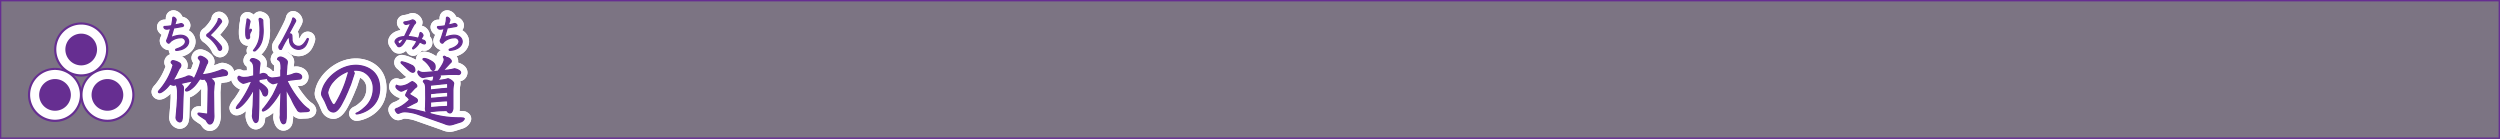 <svg id="842328d4-2f48-4118-803f-bd92b6c1473e" data-name="レイヤー 1" xmlns="http://www.w3.org/2000/svg" viewBox="0 0 904.22 50.22"><rect x="0" y="0" width="904.22" height="50.22" fill="#808080" stroke="none"/><title>pc_rc4019619961213-00004_01title_li_065</title><path d="M15-105.58v49.72H918.74v-49.72H15Z" transform="translate(-14.77 105.83)" style="fill:none;stroke:#662d91;stroke-width:0.5px"/><g style="opacity:0.15"><path d="M15-105.58v49.72H918.74v-49.72H15Z" transform="translate(-14.77 105.83)" style="fill:#662d91"/></g><path d="M80.92-69.76l-0.19,6.19a6.17,6.17,0,0,1-.22,1.29,0.81,0.81,0,0,1-.73.54,1.61,1.61,0,0,1-1.29-1.91l0.35-4L79-70.33c0-.16,0-1.51,0-2.26a6.48,6.48,0,0,0-.35-2.29,0.6,0.6,0,0,0-.27-0.32,2.54,2.54,0,0,1-.81.19,2.33,2.33,0,0,1-1.24-.46l-1,1.16c-0.4.46-2,2-2.85,2a0.35,0.35,0,0,1-.4-0.32,1.88,1.88,0,0,1,.54-0.75,23.66,23.66,0,0,0,4.74-8.75,0.92,0.92,0,0,0-.35-0.7,0.82,0.82,0,0,1-.32-0.48,0.67,0.67,0,0,1,.73-0.57,6,6,0,0,1,2.18.81,1.07,1.07,0,0,1,.57.89,1.67,1.67,0,0,1-.51,1.05c-0.08.08-.7,1.37-0.83,1.62a18.3,18.3,0,0,1-1.56,2.75c0.59-.08,1.32-0.22,1.45-0.24l1.56-.43a18.79,18.79,0,0,0,1.86-.62,2.14,2.14,0,0,1,.92-0.32c0.22,0,1.7.3,1.7,1.08s-0.7.78-1.24,0.89l-1.91.4-1.62.4C80.75-75,81.1-74.61,81.1-74Zm9.61-9.4a33.73,33.73,0,0,0,3.37-1c0.22-.05,1.1-0.46,1.29-0.46a3.17,3.17,0,0,1,1.48.54,1.18,1.18,0,0,1,.38.81,0.77,0.77,0,0,1-.86.73l-2.85.48-2.53.51c0.16,0.13,1,.83,1.08.92a1.54,1.54,0,0,1,.38,1c0,0.13-.11.78-0.11,0.89L92-72.59l0.08,7.16c0,0.27.05,1.37,0.05,1.59,0,1.19-.4,2.85-1.45,2.85-0.3,0-.51,0-1.13-1a1.88,1.88,0,0,0-.43-0.59l-1.4-.92c-1.19-.81-1.32-0.92-1.32-1.24,0-.16.16-0.16,0.48-0.16,0.16,0,2.48.38,3,.35l0.05-.32,0.13-8a10.41,10.41,0,0,0-.24-2.91,8.28,8.28,0,0,0-1-1.48,3.5,3.5,0,0,1-.7.11,5.34,5.34,0,0,1-1.08-.19l-1,1.4c-1,1.51-2.83,3-3.77,3a0.31,0.31,0,0,1-.38-0.27,1,1,0,0,1,.48-0.67,16.52,16.52,0,0,0,3.07-4.36c1.8-3.9,1.86-5.28,1.86-5.31a1.81,1.81,0,0,0-.57-0.92,0.81,0.81,0,0,1-.22-0.43,0.78,0.78,0,0,1,.75-0.59c0.54,0,2.61,1,2.61,2a1.63,1.63,0,0,1-.35.89c-0.19.38-.86,2.13-1.05,2.48a12.17,12.17,0,0,0-.62,1.27,4.91,4.91,0,0,0,.89,0Z" transform="translate(-14.77 105.83)" style="fill:none;stroke:#fff;stroke-linejoin:round;stroke-width:5px"/><path d="M80.92-69.76l-0.19,6.19a6.17,6.17,0,0,1-.22,1.29,0.81,0.81,0,0,1-.73.54,1.61,1.61,0,0,1-1.29-1.91l0.35-4L79-70.33c0-.16,0-1.51,0-2.26a6.48,6.48,0,0,0-.35-2.29,0.6,0.6,0,0,0-.27-0.32,2.54,2.54,0,0,1-.81.19,2.33,2.33,0,0,1-1.24-.46l-1,1.16c-0.4.46-2,2-2.85,2a0.35,0.35,0,0,1-.4-0.32,1.88,1.88,0,0,1,.54-0.75,23.66,23.66,0,0,0,4.74-8.75,0.92,0.92,0,0,0-.35-0.7,0.82,0.82,0,0,1-.32-0.48,0.67,0.67,0,0,1,.73-0.57,6,6,0,0,1,2.18.81,1.07,1.07,0,0,1,.57.89,1.67,1.67,0,0,1-.51,1.05c-0.08.08-.7,1.37-0.83,1.62a18.3,18.3,0,0,1-1.56,2.75c0.59-.08,1.32-0.22,1.45-0.24l1.56-.43a18.79,18.79,0,0,0,1.86-.62,2.14,2.14,0,0,1,.92-0.32c0.22,0,1.7.3,1.7,1.08s-0.7.78-1.24,0.89l-1.91.4-1.62.4C80.75-75,81.1-74.61,81.1-74Zm9.61-9.4a33.73,33.73,0,0,0,3.37-1c0.22-.05,1.1-0.46,1.29-0.46a3.17,3.17,0,0,1,1.48.54,1.18,1.18,0,0,1,.38.81,0.77,0.77,0,0,1-.86.73l-2.85.48-2.53.51c0.16,0.13,1,.83,1.08.92a1.54,1.54,0,0,1,.38,1c0,0.13-.11.78-0.11,0.89L92-72.59l0.08,7.16c0,0.27.05,1.37,0.05,1.59,0,1.19-.4,2.85-1.45,2.85-0.3,0-.51,0-1.13-1a1.88,1.88,0,0,0-.43-0.59l-1.4-.92c-1.19-.81-1.32-0.92-1.32-1.24,0-.16.16-0.16,0.48-0.16,0.16,0,2.48.38,3,.35l0.05-.32,0.13-8a10.41,10.41,0,0,0-.24-2.91,8.28,8.28,0,0,0-1-1.48,3.5,3.5,0,0,1-.7.11,5.34,5.34,0,0,1-1.08-.19l-1,1.4c-1,1.51-2.83,3-3.77,3a0.31,0.31,0,0,1-.38-0.27,1,1,0,0,1,.48-0.67,16.52,16.52,0,0,0,3.07-4.36c1.8-3.9,1.86-5.28,1.86-5.31a1.81,1.81,0,0,0-.57-0.92,0.81,0.81,0,0,1-.22-0.43,0.78,0.78,0,0,1,.75-0.59c0.54,0,2.61,1,2.61,2a1.63,1.63,0,0,1-.35.89c-0.19.38-.86,2.13-1.05,2.48a12.17,12.17,0,0,0-.62,1.27,4.91,4.91,0,0,0,.89,0Z" transform="translate(-14.77 105.83)" style="fill:none;stroke:#662d91;stroke-linejoin:round;stroke-width:0.45px"/><path d="M80.92-69.76l-0.19,6.19a6.17,6.17,0,0,1-.22,1.29,0.81,0.81,0,0,1-.73.54,1.61,1.61,0,0,1-1.29-1.91l0.35-4L79-70.33c0-.16,0-1.51,0-2.26a6.48,6.48,0,0,0-.35-2.29,0.6,0.6,0,0,0-.27-0.32,2.54,2.54,0,0,1-.81.19,2.33,2.33,0,0,1-1.24-.46l-1,1.16c-0.4.46-2,2-2.85,2a0.35,0.35,0,0,1-.4-0.32,1.88,1.88,0,0,1,.54-0.75,23.66,23.66,0,0,0,4.74-8.75,0.92,0.92,0,0,0-.35-0.7,0.82,0.82,0,0,1-.32-0.48,0.67,0.67,0,0,1,.73-0.57,6,6,0,0,1,2.18.81,1.07,1.07,0,0,1,.57.89,1.67,1.67,0,0,1-.51,1.05c-0.08.08-.7,1.37-0.83,1.62a18.3,18.3,0,0,1-1.56,2.75c0.59-.08,1.32-0.22,1.45-0.24l1.56-.43a18.79,18.79,0,0,0,1.86-.62,2.14,2.14,0,0,1,.92-0.32c0.22,0,1.7.3,1.7,1.08s-0.7.78-1.24,0.89l-1.91.4-1.62.4C80.75-75,81.1-74.61,81.1-74Zm9.61-9.4a33.73,33.73,0,0,0,3.37-1c0.22-.05,1.1-0.46,1.29-0.46a3.17,3.17,0,0,1,1.48.54,1.18,1.18,0,0,1,.38.81,0.77,0.77,0,0,1-.86.73l-2.85.48-2.53.51c0.16,0.13,1,.83,1.08.92a1.54,1.54,0,0,1,.38,1c0,0.13-.11.78-0.11,0.89L92-72.59l0.08,7.16c0,0.27.05,1.37,0.05,1.59,0,1.19-.4,2.85-1.45,2.85-0.3,0-.51,0-1.13-1a1.88,1.88,0,0,0-.43-0.59l-1.4-.92c-1.19-.81-1.32-0.92-1.32-1.24,0-.16.16-0.16,0.48-0.16,0.16,0,2.48.38,3,.35l0.05-.32,0.13-8a10.41,10.41,0,0,0-.24-2.91,8.28,8.28,0,0,0-1-1.48,3.5,3.5,0,0,1-.7.11,5.34,5.34,0,0,1-1.08-.19l-1,1.4c-1,1.51-2.83,3-3.77,3a0.31,0.31,0,0,1-.38-0.27,1,1,0,0,1,.48-0.67,16.52,16.52,0,0,0,3.07-4.36c1.8-3.9,1.86-5.28,1.86-5.31a1.81,1.81,0,0,0-.57-0.92,0.81,0.81,0,0,1-.22-0.43,0.78,0.78,0,0,1,.75-0.59c0.54,0,2.61,1,2.61,2a1.63,1.63,0,0,1-.35.89c-0.19.38-.86,2.13-1.05,2.48a12.17,12.17,0,0,0-.62,1.27,4.91,4.91,0,0,0,.89,0Z" transform="translate(-14.77 105.83)" style="fill:#662d91"/><path d="M80.92-69.76l-0.19,6.19a6.17,6.17,0,0,1-.22,1.29,0.81,0.81,0,0,1-.73.54,1.61,1.61,0,0,1-1.29-1.91l0.35-4L79-70.33c0-.16,0-1.51,0-2.26a6.48,6.48,0,0,0-.35-2.29,0.6,0.6,0,0,0-.27-0.32,2.54,2.54,0,0,1-.81.19,2.33,2.33,0,0,1-1.24-.46l-1,1.16c-0.4.46-2,2-2.85,2a0.35,0.35,0,0,1-.4-0.32,1.88,1.88,0,0,1,.54-0.75,23.66,23.66,0,0,0,4.74-8.75,0.92,0.92,0,0,0-.35-0.7,0.82,0.82,0,0,1-.32-0.48,0.67,0.67,0,0,1,.73-0.57,6,6,0,0,1,2.18.81,1.07,1.07,0,0,1,.57.89,1.67,1.67,0,0,1-.51,1.05c-0.08.08-.7,1.37-0.83,1.62a18.3,18.3,0,0,1-1.56,2.75c0.59-.08,1.32-0.22,1.45-0.24l1.56-.43a18.79,18.79,0,0,0,1.86-.62,2.14,2.14,0,0,1,.92-0.32c0.22,0,1.7.3,1.7,1.08s-0.7.78-1.24,0.89l-1.91.4-1.62.4C80.75-75,81.1-74.61,81.1-74Zm9.61-9.4a33.73,33.73,0,0,0,3.37-1c0.22-.05,1.1-0.46,1.29-0.46a3.17,3.17,0,0,1,1.48.54,1.18,1.18,0,0,1,.38.81,0.77,0.77,0,0,1-.86.73l-2.85.48-2.53.51c0.16,0.13,1,.83,1.08.92a1.54,1.54,0,0,1,.38,1c0,0.13-.11.78-0.11,0.89L92-72.59l0.08,7.16c0,0.27.05,1.37,0.05,1.59,0,1.19-.4,2.85-1.45,2.85-0.3,0-.51,0-1.13-1a1.88,1.88,0,0,0-.43-0.59l-1.4-.92c-1.19-.81-1.32-0.92-1.32-1.24,0-.16.16-0.16,0.48-0.16,0.16,0,2.48.38,3,.35l0.05-.32,0.13-8a10.41,10.41,0,0,0-.24-2.91,8.28,8.28,0,0,0-1-1.48,3.5,3.5,0,0,1-.7.11,5.34,5.34,0,0,1-1.08-.19l-1,1.4c-1,1.51-2.83,3-3.77,3a0.31,0.31,0,0,1-.38-0.27,1,1,0,0,1,.48-0.67,16.52,16.52,0,0,0,3.07-4.36c1.8-3.9,1.86-5.28,1.86-5.31a1.81,1.81,0,0,0-.57-0.92,0.81,0.81,0,0,1-.22-0.43,0.78,0.78,0,0,1,.75-0.59c0.54,0,2.61,1,2.61,2a1.63,1.63,0,0,1-.35.89c-0.19.38-.86,2.13-1.05,2.48a12.17,12.17,0,0,0-.62,1.27,4.91,4.91,0,0,0,.89,0Z" transform="translate(-14.77 105.83)" style="fill:none;stroke:#662e91;stroke-width:0px"/><path d="M80.92-69.76l-0.19,6.19a6.17,6.17,0,0,1-.22,1.29,0.81,0.81,0,0,1-.73.54,1.61,1.61,0,0,1-1.29-1.91l0.35-4L79-70.33c0-.16,0-1.51,0-2.26a6.48,6.48,0,0,0-.35-2.29,0.6,0.6,0,0,0-.27-0.32,2.54,2.54,0,0,1-.81.19,2.33,2.33,0,0,1-1.24-.46l-1,1.16c-0.4.46-2,2-2.85,2a0.35,0.35,0,0,1-.4-0.32,1.88,1.88,0,0,1,.54-0.75,23.66,23.66,0,0,0,4.74-8.75,0.92,0.92,0,0,0-.35-0.7,0.82,0.82,0,0,1-.32-0.48,0.67,0.67,0,0,1,.73-0.57,6,6,0,0,1,2.18.81,1.07,1.07,0,0,1,.57.89,1.67,1.67,0,0,1-.51,1.05c-0.08.08-.7,1.37-0.83,1.62a18.3,18.3,0,0,1-1.56,2.75c0.59-.08,1.32-0.22,1.45-0.24l1.56-.43a18.79,18.79,0,0,0,1.86-.62,2.14,2.14,0,0,1,.92-0.32c0.22,0,1.7.3,1.7,1.08s-0.7.78-1.24,0.89l-1.91.4-1.62.4C80.75-75,81.1-74.61,81.1-74Zm9.61-9.4a33.73,33.73,0,0,0,3.37-1c0.22-.05,1.1-0.46,1.29-0.46a3.17,3.17,0,0,1,1.48.54,1.18,1.18,0,0,1,.38.81,0.77,0.77,0,0,1-.86.73l-2.85.48-2.53.51c0.16,0.13,1,.83,1.08.92a1.54,1.54,0,0,1,.38,1c0,0.13-.11.78-0.11,0.89L92-72.59l0.08,7.16c0,0.27.05,1.37,0.05,1.59,0,1.19-.4,2.85-1.45,2.85-0.3,0-.51,0-1.13-1a1.88,1.88,0,0,0-.43-0.59l-1.4-.92c-1.19-.81-1.32-0.92-1.32-1.24,0-.16.16-0.16,0.48-0.16,0.16,0,2.48.38,3,.35l0.05-.32,0.13-8a10.41,10.41,0,0,0-.24-2.91,8.28,8.28,0,0,0-1-1.48,3.5,3.5,0,0,1-.7.11,5.34,5.34,0,0,1-1.08-.19l-1,1.4c-1,1.51-2.83,3-3.77,3a0.31,0.31,0,0,1-.38-0.27,1,1,0,0,1,.48-0.67,16.52,16.52,0,0,0,3.07-4.36c1.8-3.9,1.86-5.28,1.86-5.31a1.81,1.81,0,0,0-.57-0.92,0.81,0.81,0,0,1-.22-0.43,0.78,0.78,0,0,1,.75-0.59c0.54,0,2.61,1,2.61,2a1.63,1.63,0,0,1-.35.89c-0.19.38-.86,2.13-1.05,2.48a12.17,12.17,0,0,0-.62,1.27,4.91,4.91,0,0,0,.89,0Z" transform="translate(-14.77 105.83)" style="fill:none;stroke:#fff;stroke-linejoin:round;stroke-width:5px"/><path d="M80.92-69.76l-0.19,6.19a6.17,6.17,0,0,1-.22,1.29,0.81,0.81,0,0,1-.73.54,1.61,1.61,0,0,1-1.29-1.91l0.35-4L79-70.33c0-.16,0-1.51,0-2.26a6.48,6.48,0,0,0-.35-2.29,0.6,0.6,0,0,0-.27-0.32,2.54,2.54,0,0,1-.81.19,2.33,2.33,0,0,1-1.24-.46l-1,1.16c-0.4.46-2,2-2.85,2a0.35,0.35,0,0,1-.4-0.32,1.88,1.88,0,0,1,.54-0.75,23.66,23.66,0,0,0,4.74-8.75,0.92,0.92,0,0,0-.35-0.7,0.82,0.82,0,0,1-.32-0.48,0.67,0.67,0,0,1,.73-0.57,6,6,0,0,1,2.18.81,1.07,1.07,0,0,1,.57.89,1.67,1.67,0,0,1-.51,1.05c-0.08.08-.7,1.37-0.83,1.62a18.3,18.3,0,0,1-1.56,2.75c0.59-.08,1.32-0.22,1.45-0.24l1.56-.43a18.79,18.79,0,0,0,1.86-.62,2.14,2.14,0,0,1,.92-0.32c0.22,0,1.7.3,1.7,1.08s-0.7.78-1.24,0.89l-1.91.4-1.62.4C80.75-75,81.1-74.61,81.1-74Zm9.61-9.4a33.73,33.73,0,0,0,3.37-1c0.22-.05,1.1-0.46,1.29-0.46a3.17,3.17,0,0,1,1.48.54,1.18,1.18,0,0,1,.38.81,0.77,0.77,0,0,1-.86.73l-2.85.48-2.53.51c0.16,0.13,1,.83,1.08.92a1.54,1.54,0,0,1,.38,1c0,0.13-.11.78-0.11,0.89L92-72.59l0.08,7.16c0,0.27.05,1.37,0.05,1.59,0,1.19-.4,2.85-1.45,2.85-0.3,0-.51,0-1.13-1a1.88,1.88,0,0,0-.43-0.59l-1.4-.92c-1.19-.81-1.32-0.92-1.32-1.24,0-.16.16-0.16,0.48-0.16,0.16,0,2.48.38,3,.35l0.05-.32,0.13-8a10.41,10.41,0,0,0-.24-2.91,8.28,8.28,0,0,0-1-1.48,3.5,3.5,0,0,1-.7.11,5.34,5.34,0,0,1-1.08-.19l-1,1.4c-1,1.51-2.83,3-3.77,3a0.31,0.31,0,0,1-.38-0.27,1,1,0,0,1,.48-0.67,16.52,16.52,0,0,0,3.07-4.36c1.8-3.9,1.86-5.28,1.86-5.31a1.81,1.81,0,0,0-.57-0.92,0.81,0.81,0,0,1-.22-0.43,0.78,0.78,0,0,1,.75-0.59c0.54,0,2.61,1,2.61,2a1.63,1.63,0,0,1-.35.89c-0.19.38-.86,2.13-1.05,2.48a12.17,12.17,0,0,0-.62,1.27,4.91,4.91,0,0,0,.89,0Z" transform="translate(-14.77 105.83)" style="fill:none;stroke:#662d91;stroke-linejoin:round;stroke-width:0.45px"/><path d="M80.92-69.76l-0.19,6.19a6.17,6.17,0,0,1-.22,1.29,0.81,0.81,0,0,1-.73.54,1.61,1.61,0,0,1-1.29-1.91l0.35-4L79-70.33c0-.16,0-1.51,0-2.26a6.48,6.48,0,0,0-.35-2.29,0.6,0.6,0,0,0-.27-0.32,2.54,2.54,0,0,1-.81.19,2.33,2.33,0,0,1-1.24-.46l-1,1.16c-0.4.46-2,2-2.85,2a0.35,0.35,0,0,1-.4-0.32,1.88,1.88,0,0,1,.54-0.75,23.66,23.66,0,0,0,4.74-8.75,0.92,0.92,0,0,0-.35-0.7,0.82,0.82,0,0,1-.32-0.48,0.67,0.67,0,0,1,.73-0.57,6,6,0,0,1,2.18.81,1.07,1.07,0,0,1,.57.89,1.67,1.67,0,0,1-.51,1.05c-0.08.08-.7,1.37-0.83,1.62a18.3,18.3,0,0,1-1.56,2.75c0.59-.08,1.32-0.22,1.45-0.24l1.56-.43a18.79,18.79,0,0,0,1.86-.62,2.14,2.14,0,0,1,.92-0.32c0.22,0,1.7.3,1.7,1.08s-0.7.78-1.24,0.89l-1.91.4-1.62.4C80.75-75,81.1-74.61,81.1-74Zm9.61-9.4a33.73,33.73,0,0,0,3.37-1c0.22-.05,1.1-0.46,1.29-0.46a3.17,3.17,0,0,1,1.48.54,1.18,1.18,0,0,1,.38.81,0.77,0.77,0,0,1-.86.73l-2.85.48-2.53.51c0.16,0.13,1,.83,1.08.92a1.54,1.54,0,0,1,.38,1c0,0.13-.11.78-0.11,0.89L92-72.59l0.08,7.16c0,0.27.05,1.37,0.05,1.59,0,1.19-.4,2.85-1.45,2.85-0.3,0-.51,0-1.13-1a1.88,1.88,0,0,0-.43-0.59l-1.4-.92c-1.19-.81-1.32-0.92-1.32-1.24,0-.16.16-0.16,0.48-0.16,0.16,0,2.48.38,3,.35l0.05-.32,0.13-8a10.41,10.41,0,0,0-.24-2.91,8.28,8.28,0,0,0-1-1.48,3.5,3.5,0,0,1-.7.11,5.34,5.34,0,0,1-1.08-.19l-1,1.4c-1,1.51-2.83,3-3.77,3a0.31,0.31,0,0,1-.38-0.27,1,1,0,0,1,.48-0.67,16.52,16.52,0,0,0,3.07-4.36c1.8-3.9,1.86-5.28,1.86-5.31a1.81,1.81,0,0,0-.57-0.92,0.81,0.81,0,0,1-.22-0.43,0.78,0.78,0,0,1,.75-0.59c0.54,0,2.61,1,2.61,2a1.63,1.63,0,0,1-.35.89c-0.19.38-.86,2.13-1.05,2.48a12.17,12.17,0,0,0-.62,1.27,4.91,4.91,0,0,0,.89,0Z" transform="translate(-14.77 105.83)" style="fill:#662d91"/><path d="M80.92-69.76l-0.19,6.19a6.17,6.17,0,0,1-.22,1.29,0.81,0.81,0,0,1-.73.54,1.61,1.61,0,0,1-1.29-1.91l0.35-4L79-70.33c0-.16,0-1.51,0-2.26a6.48,6.48,0,0,0-.35-2.29,0.6,0.6,0,0,0-.27-0.32,2.54,2.54,0,0,1-.81.19,2.33,2.33,0,0,1-1.24-.46l-1,1.16c-0.4.46-2,2-2.85,2a0.35,0.35,0,0,1-.4-0.32,1.88,1.88,0,0,1,.54-0.75,23.66,23.66,0,0,0,4.74-8.75,0.92,0.92,0,0,0-.35-0.7,0.82,0.82,0,0,1-.32-0.48,0.67,0.67,0,0,1,.73-0.57,6,6,0,0,1,2.18.81,1.07,1.07,0,0,1,.57.89,1.67,1.67,0,0,1-.51,1.05c-0.08.08-.7,1.37-0.83,1.62a18.3,18.3,0,0,1-1.56,2.75c0.59-.08,1.32-0.22,1.45-0.24l1.56-.43a18.79,18.79,0,0,0,1.86-.62,2.14,2.14,0,0,1,.92-0.32c0.22,0,1.7.3,1.7,1.08s-0.7.78-1.24,0.89l-1.91.4-1.62.4C80.75-75,81.1-74.61,81.1-74Zm9.61-9.4a33.73,33.73,0,0,0,3.37-1c0.22-.05,1.1-0.46,1.29-0.46a3.17,3.17,0,0,1,1.48.54,1.18,1.18,0,0,1,.38.81,0.77,0.77,0,0,1-.86.73l-2.85.48-2.53.51c0.16,0.13,1,.83,1.08.92a1.54,1.54,0,0,1,.38,1c0,0.13-.11.78-0.11,0.89L92-72.59l0.08,7.16c0,0.27.05,1.37,0.05,1.59,0,1.19-.4,2.85-1.45,2.85-0.3,0-.51,0-1.13-1a1.88,1.88,0,0,0-.43-0.59l-1.4-.92c-1.19-.81-1.32-0.92-1.32-1.24,0-.16.16-0.16,0.48-0.16,0.16,0,2.48.38,3,.35l0.05-.32,0.13-8a10.41,10.41,0,0,0-.24-2.91,8.28,8.28,0,0,0-1-1.48,3.5,3.5,0,0,1-.7.11,5.34,5.34,0,0,1-1.08-.19l-1,1.4c-1,1.51-2.83,3-3.77,3a0.31,0.31,0,0,1-.38-0.27,1,1,0,0,1,.48-0.67,16.52,16.52,0,0,0,3.07-4.36c1.8-3.9,1.86-5.28,1.86-5.31a1.81,1.81,0,0,0-.57-0.92,0.81,0.81,0,0,1-.22-0.43,0.78,0.78,0,0,1,.75-0.59c0.54,0,2.61,1,2.61,2a1.63,1.63,0,0,1-.35.89c-0.19.38-.86,2.13-1.05,2.48a12.17,12.17,0,0,0-.62,1.27,4.91,4.91,0,0,0,.89,0Z" transform="translate(-14.77 105.83)" style="fill:#662d91"/><path d="M76.91-96.9c0,0.09-.05.17-0.12,0.38a14.88,14.88,0,0,1-2.52.28,0.21,0.21,0,0,0-.22.23,0.94,0.94,0,0,0,1,.7,1.89,1.89,0,0,0,.31,0l1.16-.22-0.35,1.17-0.69,2.17-0.42,1a0.38,0.38,0,0,0,0,.15,1,1,0,0,0,.7.83,0.87,0.87,0,0,0,.57-0.5,5.81,5.81,0,0,1,3.77-1.48,1.5,1.5,0,0,1,1.76,1.36c0,1.61-2.5,2.46-2.76,2.54C78.38-88,78.3-88,78.3-87.82a0.23,0.23,0,0,0,.27.22,8.64,8.64,0,0,0,1.59-.26C82.64-88.6,83-90.2,83-90.77c0-1-.83-2.31-3-2.31a9.76,9.76,0,0,0-3.36.85l0.11-.5,0.87-3,0.66-.09,2.42-.42a0.44,0.44,0,0,0,.44-0.4,1,1,0,0,0-.87-0.66,1.89,1.89,0,0,0-.32.08L79-97l-1.09.23L78-97l0.43-1.41a0.64,0.64,0,0,0,.05-0.27,1.31,1.31,0,0,0-.94-0.93c-0.3,0-.3.3-0.3,0.57A8.26,8.26,0,0,1,77.11-98Zm17.17-2.17a0.24,0.24,0,0,0-.36.23c0,1.2-2.61,4.43-3.61,5.13-0.47.34-.55,0.4-0.55,0.66s0.13,0.36.59,0.63a13,13,0,0,1,3.49,4.08,0.83,0.83,0,0,0,.69.74,0.76,0.76,0,0,0,.58-0.87c0-.52-0.22-0.83-1-1.67A19.83,19.83,0,0,0,90.8-93a0.16,0.16,0,0,1-.09-0.12s0.74-.73.78-0.77a24.57,24.57,0,0,0,2.23-2.46c1.18-1.48,1.18-1.56,1.18-1.75a1.49,1.49,0,0,0-.83-1h0Zm11.43,3.84c-0.15,0-.19,0-0.47.42a0.6,0.6,0,0,1-.23.27c-0.07,0-.07-0.12-0.07-0.17a11.66,11.66,0,0,1,.2-2.15c0-.19.26-1.08,0.26-1.18a1.26,1.26,0,0,0-.9-0.93c-0.17,0-.17.12-0.19,0.27A8.16,8.16,0,0,1,104-97.6a17,17,0,0,0-.34,3.32c0,0.9,0,2.49.79,2.49a0.62,0.62,0,0,0,.59-0.67c0-.09-0.05-0.55-0.05-0.65a2.85,2.85,0,0,1,.47-1.29,1.37,1.37,0,0,0,.23-0.58,0.24,0.24,0,0,0-.22-0.26h0Zm3.27,0.9a9.77,9.77,0,0,1-2,6.34,2.43,2.43,0,0,0-.32.46,0.22,0.22,0,0,0,.22.22,1.33,1.33,0,0,0,.62-0.36c1.75-1.52,2.65-3.61,2.65-7.21,0-.47-0.15-2.76-0.15-3.28a0.77,0.77,0,0,0-.15-0.59,2.12,2.12,0,0,0-.85-0.43,0.32,0.32,0,0,0-.3.35c0,0.07.13,0.81,0.15,1a26.2,26.2,0,0,1,.16,3.57h0ZM120.32-93a0.63,0.63,0,0,0-.61-0.57,1.36,1.36,0,0,0-.63.24,4.29,4.29,0,0,1,.22-0.42l2.06-3.81a2.61,2.61,0,0,0,.36-0.77,1.41,1.41,0,0,0-.89-1c-0.09,0-.15.05-0.2,0.28a10.47,10.47,0,0,1-.81,2.14c-0.47,1.09-2.4,4.74-2.66,5.22l-1.09,1.92a1.56,1.56,0,0,0-.43.89,1,1,0,0,0,.62,1,0.39,0.39,0,0,0,.31-0.22l0.54-1.1,0.69-1.31,0.47-.77a2.84,2.84,0,0,1,1.06-1.17,0.12,0.12,0,0,1,.09.12l0.09,1.06A3.28,3.28,0,0,0,122.78-88a3.15,3.15,0,0,0,2.68-1.61,8.67,8.67,0,0,0,.83-2.09,0.21,0.21,0,0,0-.23-0.2,0.27,0.27,0,0,0-.23.19c-0.62,1.06-1.55,2.65-3,2.65a2.39,2.39,0,0,1-2.44-2.61Z" transform="translate(-14.77 105.83)" style="fill:none;stroke:#fff;stroke-linejoin:round;stroke-width:5px"/><path d="M76.91-96.9c0,0.09-.05.17-0.12,0.38a14.88,14.88,0,0,1-2.52.28,0.21,0.21,0,0,0-.22.23,0.94,0.94,0,0,0,1,.7,1.89,1.89,0,0,0,.31,0l1.16-.22-0.35,1.17-0.69,2.17-0.42,1a0.38,0.38,0,0,0,0,.15,1,1,0,0,0,.7.83,0.87,0.87,0,0,0,.57-0.5,5.81,5.81,0,0,1,3.77-1.48,1.5,1.5,0,0,1,1.76,1.36c0,1.61-2.5,2.46-2.76,2.54C78.38-88,78.3-88,78.3-87.82a0.23,0.23,0,0,0,.27.22,8.64,8.64,0,0,0,1.59-.26C82.64-88.6,83-90.2,83-90.77c0-1-.83-2.31-3-2.31a9.76,9.76,0,0,0-3.36.85l0.11-.5,0.87-3,0.66-.09,2.42-.42a0.44,0.44,0,0,0,.44-0.4,1,1,0,0,0-.87-0.66,1.89,1.89,0,0,0-.32.08L79-97l-1.09.23L78-97l0.43-1.41a0.64,0.64,0,0,0,.05-0.27,1.31,1.31,0,0,0-.94-0.93c-0.3,0-.3.3-0.3,0.57A8.26,8.26,0,0,1,77.11-98Zm17.17-2.17a0.24,0.24,0,0,0-.36.23c0,1.2-2.61,4.43-3.61,5.13-0.47.34-.55,0.4-0.55,0.66s0.13,0.36.59,0.63a13,13,0,0,1,3.49,4.08,0.83,0.83,0,0,0,.69.74,0.76,0.76,0,0,0,.58-0.87c0-.52-0.22-0.83-1-1.67A19.83,19.83,0,0,0,90.8-93a0.16,0.16,0,0,1-.09-0.12s0.74-.73.78-0.77a24.57,24.57,0,0,0,2.23-2.46c1.18-1.48,1.18-1.56,1.18-1.75a1.49,1.49,0,0,0-.83-1h0Zm11.43,3.84c-0.15,0-.19,0-0.47.42a0.6,0.6,0,0,1-.23.27c-0.07,0-.07-0.12-0.07-0.17a11.66,11.66,0,0,1,.2-2.15c0-.19.26-1.08,0.26-1.18a1.26,1.26,0,0,0-.9-0.93c-0.17,0-.17.12-0.19,0.27A8.16,8.16,0,0,1,104-97.6a17,17,0,0,0-.34,3.32c0,0.9,0,2.49.79,2.49a0.62,0.62,0,0,0,.59-0.67c0-.09-0.05-0.55-0.05-0.65a2.85,2.85,0,0,1,.47-1.29,1.37,1.37,0,0,0,.23-0.58,0.24,0.24,0,0,0-.22-0.26h0Zm3.27,0.9a9.77,9.77,0,0,1-2,6.34,2.43,2.43,0,0,0-.32.46,0.22,0.22,0,0,0,.22.22,1.33,1.33,0,0,0,.62-0.36c1.75-1.52,2.65-3.61,2.65-7.21,0-.47-0.15-2.76-0.15-3.28a0.77,0.77,0,0,0-.15-0.59,2.12,2.12,0,0,0-.85-0.43,0.32,0.32,0,0,0-.3.35c0,0.07.13,0.81,0.15,1a26.2,26.2,0,0,1,.16,3.57h0ZM120.32-93a0.63,0.63,0,0,0-.61-0.57,1.36,1.36,0,0,0-.63.24,4.29,4.29,0,0,1,.22-0.42l2.06-3.81a2.61,2.61,0,0,0,.36-0.77,1.41,1.41,0,0,0-.89-1c-0.09,0-.15.05-0.2,0.28a10.47,10.47,0,0,1-.81,2.14c-0.47,1.09-2.4,4.74-2.66,5.22l-1.09,1.92a1.56,1.56,0,0,0-.43.89,1,1,0,0,0,.62,1,0.39,0.39,0,0,0,.31-0.22l0.54-1.1,0.69-1.31,0.47-.77a2.84,2.84,0,0,1,1.06-1.17,0.12,0.12,0,0,1,.09.12l0.09,1.06A3.28,3.28,0,0,0,122.78-88a3.15,3.15,0,0,0,2.68-1.61,8.67,8.67,0,0,0,.83-2.09,0.21,0.21,0,0,0-.23-0.2,0.27,0.27,0,0,0-.23.19c-0.62,1.06-1.55,2.65-3,2.65a2.39,2.39,0,0,1-2.44-2.61Z" transform="translate(-14.77 105.83)" style="fill:none;stroke:#662d91;stroke-linejoin:round;stroke-width:0.45px"/><path d="M76.91-96.9c0,0.09-.05.17-0.12,0.38a14.88,14.88,0,0,1-2.52.28,0.21,0.21,0,0,0-.22.23,0.94,0.94,0,0,0,1,.7,1.89,1.89,0,0,0,.31,0l1.16-.22-0.35,1.17-0.69,2.17-0.42,1a0.38,0.38,0,0,0,0,.15,1,1,0,0,0,.7.83,0.87,0.87,0,0,0,.57-0.5,5.81,5.81,0,0,1,3.77-1.48,1.5,1.5,0,0,1,1.76,1.36c0,1.61-2.5,2.46-2.76,2.54C78.38-88,78.3-88,78.3-87.82a0.23,0.23,0,0,0,.27.22,8.64,8.64,0,0,0,1.59-.26C82.64-88.6,83-90.2,83-90.77c0-1-.83-2.31-3-2.31a9.76,9.76,0,0,0-3.36.85l0.11-.5,0.87-3,0.66-.09,2.42-.42a0.44,0.44,0,0,0,.44-0.4,1,1,0,0,0-.87-0.66,1.89,1.89,0,0,0-.32.08L79-97l-1.09.23L78-97l0.43-1.41a0.64,0.64,0,0,0,.05-0.27,1.31,1.31,0,0,0-.94-0.93c-0.3,0-.3.3-0.3,0.57A8.26,8.26,0,0,1,77.11-98Zm17.17-2.17a0.24,0.24,0,0,0-.36.23c0,1.2-2.61,4.43-3.61,5.13-0.47.34-.55,0.4-0.55,0.66s0.13,0.36.59,0.63a13,13,0,0,1,3.49,4.08,0.83,0.83,0,0,0,.69.74,0.76,0.76,0,0,0,.58-0.87c0-.52-0.22-0.83-1-1.67A19.83,19.83,0,0,0,90.8-93a0.16,0.16,0,0,1-.09-0.12s0.74-.73.78-0.77a24.57,24.57,0,0,0,2.23-2.46c1.18-1.48,1.18-1.56,1.18-1.75a1.49,1.49,0,0,0-.83-1h0Zm11.43,3.84c-0.15,0-.19,0-0.47.42a0.6,0.6,0,0,1-.23.27c-0.07,0-.07-0.12-0.07-0.17a11.66,11.66,0,0,1,.2-2.15c0-.19.26-1.08,0.26-1.18a1.26,1.26,0,0,0-.9-0.93c-0.17,0-.17.12-0.19,0.27A8.16,8.16,0,0,1,104-97.6a17,17,0,0,0-.34,3.32c0,0.9,0,2.49.79,2.49a0.62,0.62,0,0,0,.59-0.67c0-.09-0.05-0.55-0.05-0.65a2.85,2.85,0,0,1,.47-1.29,1.37,1.37,0,0,0,.23-0.58,0.24,0.24,0,0,0-.22-0.26h0Zm3.27,0.9a9.77,9.77,0,0,1-2,6.34,2.43,2.43,0,0,0-.32.46,0.22,0.22,0,0,0,.22.22,1.33,1.33,0,0,0,.62-0.36c1.75-1.52,2.65-3.61,2.65-7.21,0-.47-0.15-2.76-0.15-3.28a0.77,0.77,0,0,0-.15-0.59,2.12,2.12,0,0,0-.85-0.43,0.32,0.32,0,0,0-.3.35c0,0.07.13,0.81,0.15,1a26.2,26.2,0,0,1,.16,3.57h0ZM120.32-93a0.63,0.63,0,0,0-.61-0.57,1.36,1.36,0,0,0-.63.24,4.29,4.29,0,0,1,.22-0.42l2.06-3.81a2.61,2.61,0,0,0,.36-0.77,1.41,1.41,0,0,0-.89-1c-0.09,0-.15.05-0.2,0.28a10.47,10.47,0,0,1-.81,2.14c-0.47,1.09-2.4,4.74-2.66,5.22l-1.09,1.92a1.56,1.56,0,0,0-.43.89,1,1,0,0,0,.62,1,0.39,0.39,0,0,0,.31-0.22l0.54-1.1,0.69-1.31,0.47-.77a2.84,2.84,0,0,1,1.06-1.17,0.12,0.12,0,0,1,.09.12l0.09,1.06A3.28,3.28,0,0,0,122.78-88a3.15,3.15,0,0,0,2.68-1.61,8.67,8.67,0,0,0,.83-2.09,0.21,0.21,0,0,0-.23-0.2,0.27,0.27,0,0,0-.23.19c-0.62,1.06-1.55,2.65-3,2.65a2.39,2.39,0,0,1-2.44-2.61Z" transform="translate(-14.77 105.83)" style="fill:#662d91"/><path d="M76.91-96.9c0,0.09-.05.17-0.12,0.38a14.88,14.88,0,0,1-2.52.28,0.21,0.21,0,0,0-.22.23,0.94,0.94,0,0,0,1,.7,1.89,1.89,0,0,0,.31,0l1.16-.22-0.35,1.17-0.69,2.17-0.42,1a0.38,0.38,0,0,0,0,.15,1,1,0,0,0,.7.83,0.87,0.87,0,0,0,.57-0.5,5.81,5.81,0,0,1,3.77-1.48,1.5,1.5,0,0,1,1.76,1.36c0,1.61-2.5,2.46-2.76,2.54C78.38-88,78.3-88,78.3-87.82a0.23,0.23,0,0,0,.27.22,8.64,8.64,0,0,0,1.59-.26C82.64-88.6,83-90.2,83-90.77c0-1-.83-2.31-3-2.31a9.76,9.76,0,0,0-3.36.85l0.11-.5,0.87-3,0.66-.09,2.42-.42a0.44,0.44,0,0,0,.44-0.4,1,1,0,0,0-.87-0.66,1.89,1.89,0,0,0-.32.08L79-97l-1.09.23L78-97l0.43-1.41a0.64,0.64,0,0,0,.05-0.27,1.31,1.31,0,0,0-.94-0.93c-0.3,0-.3.3-0.3,0.57A8.26,8.26,0,0,1,77.11-98Zm17.17-2.17a0.24,0.24,0,0,0-.36.23c0,1.2-2.61,4.43-3.61,5.13-0.47.34-.55,0.4-0.55,0.66s0.13,0.36.59,0.63a13,13,0,0,1,3.49,4.08,0.83,0.83,0,0,0,.69.74,0.76,0.76,0,0,0,.58-0.87c0-.52-0.22-0.83-1-1.67A19.83,19.83,0,0,0,90.8-93a0.16,0.16,0,0,1-.09-0.12s0.74-.73.78-0.77a24.57,24.57,0,0,0,2.23-2.46c1.18-1.48,1.18-1.56,1.18-1.75a1.49,1.49,0,0,0-.83-1h0Zm11.43,3.84c-0.15,0-.19,0-0.47.42a0.6,0.6,0,0,1-.23.27c-0.07,0-.07-0.12-0.07-0.17a11.66,11.66,0,0,1,.2-2.15c0-.19.26-1.08,0.26-1.18a1.26,1.26,0,0,0-.9-0.93c-0.17,0-.17.12-0.19,0.27A8.16,8.16,0,0,1,104-97.6a17,17,0,0,0-.34,3.32c0,0.9,0,2.49.79,2.49a0.62,0.62,0,0,0,.59-0.67c0-.09-0.05-0.55-0.05-0.65a2.85,2.85,0,0,1,.47-1.29,1.37,1.37,0,0,0,.23-0.58,0.24,0.24,0,0,0-.22-0.26h0Zm3.27,0.9a9.77,9.77,0,0,1-2,6.34,2.43,2.43,0,0,0-.32.46,0.22,0.22,0,0,0,.22.22,1.33,1.33,0,0,0,.62-0.36c1.75-1.52,2.65-3.61,2.65-7.21,0-.47-0.15-2.76-0.15-3.28a0.77,0.77,0,0,0-.15-0.59,2.12,2.12,0,0,0-.85-0.43,0.32,0.32,0,0,0-.3.35c0,0.07.13,0.81,0.15,1a26.2,26.2,0,0,1,.16,3.57h0ZM120.32-93a0.63,0.63,0,0,0-.61-0.57,1.36,1.36,0,0,0-.63.24,4.29,4.29,0,0,1,.22-0.42l2.06-3.81a2.61,2.61,0,0,0,.36-0.77,1.41,1.41,0,0,0-.89-1c-0.09,0-.15.05-0.2,0.28a10.47,10.47,0,0,1-.81,2.14c-0.47,1.09-2.4,4.74-2.66,5.22l-1.09,1.92a1.56,1.56,0,0,0-.43.89,1,1,0,0,0,.62,1,0.39,0.39,0,0,0,.31-0.22l0.54-1.1,0.69-1.31,0.47-.77a2.84,2.84,0,0,1,1.06-1.17,0.12,0.12,0,0,1,.09.12l0.09,1.06A3.28,3.28,0,0,0,122.78-88a3.15,3.15,0,0,0,2.68-1.61,8.67,8.67,0,0,0,.83-2.09,0.21,0.21,0,0,0-.23-0.2,0.27,0.27,0,0,0-.23.19c-0.62,1.06-1.55,2.65-3,2.65a2.39,2.39,0,0,1-2.44-2.61Z" transform="translate(-14.77 105.83)" style="fill:none;stroke:#fff;stroke-linejoin:round;stroke-width:5px"/><path d="M76.91-96.9c0,0.09-.05.17-0.12,0.38a14.88,14.88,0,0,1-2.52.28,0.21,0.21,0,0,0-.22.23,0.94,0.94,0,0,0,1,.7,1.89,1.89,0,0,0,.31,0l1.16-.22-0.35,1.17-0.69,2.17-0.42,1a0.38,0.38,0,0,0,0,.15,1,1,0,0,0,.7.83,0.87,0.87,0,0,0,.57-0.5,5.81,5.81,0,0,1,3.77-1.48,1.5,1.5,0,0,1,1.76,1.36c0,1.61-2.5,2.46-2.76,2.54C78.38-88,78.3-88,78.3-87.82a0.23,0.23,0,0,0,.27.22,8.64,8.64,0,0,0,1.59-.26C82.64-88.6,83-90.2,83-90.77c0-1-.83-2.31-3-2.31a9.76,9.76,0,0,0-3.36.85l0.11-.5,0.87-3,0.66-.09,2.42-.42a0.44,0.44,0,0,0,.44-0.4,1,1,0,0,0-.87-0.66,1.89,1.89,0,0,0-.32.08L79-97l-1.09.23L78-97l0.43-1.41a0.64,0.64,0,0,0,.05-0.27,1.31,1.31,0,0,0-.94-0.93c-0.3,0-.3.3-0.3,0.57A8.26,8.26,0,0,1,77.11-98Zm17.17-2.17a0.24,0.24,0,0,0-.36.23c0,1.2-2.61,4.43-3.61,5.13-0.47.34-.55,0.4-0.55,0.66s0.13,0.36.59,0.63a13,13,0,0,1,3.49,4.08,0.83,0.83,0,0,0,.69.74,0.76,0.76,0,0,0,.58-0.87c0-.52-0.22-0.83-1-1.67A19.83,19.83,0,0,0,90.8-93a0.16,0.16,0,0,1-.09-0.12s0.74-.73.78-0.77a24.57,24.57,0,0,0,2.23-2.46c1.18-1.48,1.18-1.56,1.18-1.75a1.49,1.49,0,0,0-.83-1h0Zm11.43,3.84c-0.15,0-.19,0-0.47.42a0.6,0.6,0,0,1-.23.27c-0.07,0-.07-0.12-0.07-0.17a11.66,11.66,0,0,1,.2-2.15c0-.19.26-1.08,0.26-1.18a1.26,1.26,0,0,0-.9-0.93c-0.17,0-.17.12-0.19,0.27A8.16,8.16,0,0,1,104-97.6a17,17,0,0,0-.34,3.32c0,0.9,0,2.49.79,2.49a0.62,0.62,0,0,0,.59-0.67c0-.09-0.05-0.55-0.05-0.65a2.85,2.85,0,0,1,.47-1.29,1.37,1.37,0,0,0,.23-0.58,0.24,0.24,0,0,0-.22-0.26h0Zm3.27,0.9a9.77,9.77,0,0,1-2,6.34,2.43,2.43,0,0,0-.32.46,0.22,0.22,0,0,0,.22.22,1.33,1.33,0,0,0,.62-0.36c1.75-1.52,2.65-3.61,2.65-7.21,0-.47-0.15-2.76-0.15-3.28a0.77,0.77,0,0,0-.15-0.59,2.12,2.12,0,0,0-.85-0.43,0.32,0.32,0,0,0-.3.35c0,0.07.13,0.81,0.15,1a26.2,26.2,0,0,1,.16,3.57h0ZM120.32-93a0.63,0.63,0,0,0-.61-0.57,1.36,1.36,0,0,0-.63.24,4.29,4.29,0,0,1,.22-0.42l2.06-3.81a2.61,2.61,0,0,0,.36-0.77,1.41,1.41,0,0,0-.89-1c-0.09,0-.15.05-0.2,0.28a10.47,10.47,0,0,1-.81,2.14c-0.47,1.09-2.4,4.74-2.66,5.22l-1.09,1.92a1.56,1.56,0,0,0-.43.89,1,1,0,0,0,.62,1,0.39,0.39,0,0,0,.31-0.22l0.54-1.1,0.69-1.31,0.47-.77a2.84,2.84,0,0,1,1.06-1.17,0.12,0.12,0,0,1,.09.12l0.09,1.06A3.28,3.28,0,0,0,122.78-88a3.15,3.15,0,0,0,2.68-1.61,8.67,8.67,0,0,0,.83-2.09,0.21,0.21,0,0,0-.23-0.2,0.27,0.27,0,0,0-.23.19c-0.62,1.06-1.55,2.65-3,2.65a2.39,2.39,0,0,1-2.44-2.61Z" transform="translate(-14.77 105.83)" style="fill:none;stroke:#662d91;stroke-linejoin:round;stroke-width:0.45px"/><path d="M76.91-96.9c0,0.09-.05.17-0.12,0.38a14.88,14.88,0,0,1-2.52.28,0.21,0.21,0,0,0-.22.23,0.94,0.94,0,0,0,1,.7,1.89,1.89,0,0,0,.31,0l1.16-.22-0.35,1.17-0.69,2.17-0.42,1a0.38,0.38,0,0,0,0,.15,1,1,0,0,0,.7.83,0.87,0.87,0,0,0,.57-0.5,5.81,5.81,0,0,1,3.77-1.48,1.5,1.5,0,0,1,1.76,1.36c0,1.61-2.5,2.46-2.76,2.54C78.38-88,78.3-88,78.3-87.82a0.23,0.23,0,0,0,.27.22,8.64,8.64,0,0,0,1.59-.26C82.64-88.6,83-90.2,83-90.77c0-1-.83-2.31-3-2.31a9.76,9.76,0,0,0-3.36.85l0.11-.5,0.87-3,0.66-.09,2.42-.42a0.44,0.44,0,0,0,.44-0.4,1,1,0,0,0-.87-0.66,1.89,1.89,0,0,0-.32.08L79-97l-1.09.23L78-97l0.43-1.41a0.64,0.64,0,0,0,.05-0.27,1.31,1.31,0,0,0-.94-0.93c-0.3,0-.3.3-0.3,0.57A8.26,8.26,0,0,1,77.11-98Zm17.17-2.17a0.24,0.24,0,0,0-.36.23c0,1.2-2.61,4.43-3.61,5.13-0.47.34-.55,0.4-0.55,0.66s0.13,0.36.59,0.63a13,13,0,0,1,3.49,4.08,0.83,0.83,0,0,0,.69.74,0.76,0.76,0,0,0,.58-0.87c0-.52-0.22-0.83-1-1.67A19.83,19.83,0,0,0,90.8-93a0.16,0.16,0,0,1-.09-0.12s0.74-.73.78-0.77a24.57,24.57,0,0,0,2.23-2.46c1.18-1.48,1.18-1.56,1.18-1.75a1.49,1.49,0,0,0-.83-1h0Zm11.43,3.84c-0.15,0-.19,0-0.47.42a0.6,0.6,0,0,1-.23.27c-0.07,0-.07-0.12-0.07-0.17a11.66,11.66,0,0,1,.2-2.15c0-.19.26-1.08,0.26-1.18a1.26,1.26,0,0,0-.9-0.93c-0.17,0-.17.12-0.19,0.27A8.16,8.16,0,0,1,104-97.6a17,17,0,0,0-.34,3.32c0,0.9,0,2.49.79,2.49a0.62,0.62,0,0,0,.59-0.67c0-.09-0.05-0.55-0.05-0.65a2.85,2.85,0,0,1,.47-1.29,1.37,1.37,0,0,0,.23-0.58,0.24,0.24,0,0,0-.22-0.26h0Zm3.27,0.9a9.77,9.77,0,0,1-2,6.34,2.43,2.43,0,0,0-.32.46,0.22,0.22,0,0,0,.22.22,1.33,1.33,0,0,0,.62-0.36c1.75-1.52,2.65-3.61,2.65-7.21,0-.47-0.15-2.76-0.15-3.28a0.77,0.77,0,0,0-.15-0.59,2.12,2.12,0,0,0-.85-0.43,0.32,0.32,0,0,0-.3.35c0,0.07.13,0.81,0.15,1a26.2,26.2,0,0,1,.16,3.57h0ZM120.32-93a0.63,0.63,0,0,0-.61-0.57,1.36,1.36,0,0,0-.63.24,4.29,4.29,0,0,1,.22-0.42l2.06-3.81a2.61,2.61,0,0,0,.36-0.77,1.41,1.41,0,0,0-.89-1c-0.09,0-.15.05-0.2,0.28a10.47,10.47,0,0,1-.81,2.14c-0.47,1.09-2.4,4.74-2.66,5.22l-1.09,1.92a1.56,1.56,0,0,0-.43.89,1,1,0,0,0,.62,1,0.39,0.39,0,0,0,.31-0.22l0.54-1.1,0.69-1.31,0.47-.77a2.84,2.84,0,0,1,1.06-1.17,0.12,0.12,0,0,1,.09.12l0.09,1.06A3.28,3.28,0,0,0,122.78-88a3.15,3.15,0,0,0,2.68-1.61,8.67,8.67,0,0,0,.83-2.09,0.21,0.21,0,0,0-.23-0.2,0.27,0.27,0,0,0-.23.19c-0.62,1.06-1.55,2.65-3,2.65a2.39,2.39,0,0,1-2.44-2.61Z" transform="translate(-14.77 105.83)" style="fill:#662d91"/><path d="M108.76-77.14l-0.32.05V-76a10.21,10.21,0,0,1,1.86,1.21c1.16,1,1.27,1.43,1.27,2.13,0,0.51-.16,1.54-0.92,1.54a0.92,0.92,0,0,1-.75-0.57,7.12,7.12,0,0,0-1.51-2.59v2.37l-0.05,5-0.08,2.45a14.69,14.69,0,0,1-.19,2.21,1,1,0,0,1-.75.73c-0.75,0-1.24-1.83-1.24-2.4,0-.05.11-1.08,0.11-1.27a4.59,4.59,0,0,1,0-.59l0.16-2,0.08-2.34,0.13-3.55c-2.32,4.42-5.12,7.14-6.25,7.06a1.74,1.74,0,0,1-.05-0.19,4.7,4.7,0,0,1,1.08-1.62,38.45,38.45,0,0,0,4.52-8.08,11.4,11.4,0,0,0-2,.51,6,6,0,0,1-1.08.27c-0.4,0-1.94-1-1.94-1.89a0.63,0.63,0,0,1,.38-0.65,3.77,3.77,0,0,0,2.29.43,5.21,5.21,0,0,0,1.21-.13l1.86-.43v-2.4c0-1.53-.24-2.42-1.27-3.1a0.85,0.85,0,0,1,1-.73c0.51,0,2.48.7,2.48,1.75,0,0.22-.16,1.29-0.19,1.51l-0.11,1.24-0.05,1.37a10.44,10.44,0,0,1,1.45-.51c0.57,0,1.59.32,1.59,1.08a0.74,0.74,0,0,1-.4.7,6.21,6.21,0,0,1-.94.16Zm7.68-3.42c0-2.61-.08-3.12-1.27-3.8a2.25,2.25,0,0,1,.11-0.4,1.32,1.32,0,0,1,.92-0.43c0.67,0,2.48.89,2.48,1.75,0,0.22-.13,1.21-0.16,1.4s-0.05.94-.08,1.08l-0.19,2.61,0.92-.19c0.22-.05.83-0.19,1.16-0.3a4.16,4.16,0,0,1,1.53-.46c0.59,0,2,.32,2,1.32a0.73,0.73,0,0,1-.62.73c-0.22,0-1.13.08-1.32,0.11l-2.18.27-1.21.19a35.5,35.5,0,0,0,5.17,7.92,12,12,0,0,0,2.45,2.26,1.22,1.22,0,0,1,.51.59c0,0.35-.89.43-1.05,0.43l-1.72.08a1.44,1.44,0,0,1-1.67-.89,23,23,0,0,1-2-3.69L119-72.18c-0.24-.51-0.35-0.73-0.78-1.53l0.08,7.33v2.85a8.26,8.26,0,0,1-.19,1.59,0.87,0.87,0,0,1-.81.86c-0.86,0-1.21-2.07-1.21-2.32,0-.05.05-0.46,0.08-0.7a8,8,0,0,0,0-1v-0.75l0.19-4.66,0.05-2.67a24.87,24.87,0,0,1-4,5.79,5.88,5.88,0,0,1-2.4,1.7c-0.08,0-.32,0-0.32-0.19a1.49,1.49,0,0,1,.57-0.89,36.63,36.63,0,0,0,3.34-4.85c0.16-.32,1.45-2.88,2-4.47-0.24.08-1.94,0.54-2.07,0.54-0.3,0-2-.89-2-1.86a1,1,0,0,1,.3-0.7,2.19,2.19,0,0,0,1.7.48,12.89,12.89,0,0,0,2.83-.43v-2.53Z" transform="translate(-14.77 105.83)" style="fill:none;stroke:#fff;stroke-linejoin:round;stroke-width:5px"/><path d="M108.76-77.14l-0.32.05V-76a10.21,10.21,0,0,1,1.86,1.21c1.16,1,1.27,1.43,1.27,2.13,0,0.51-.16,1.54-0.92,1.54a0.92,0.92,0,0,1-.75-0.57,7.12,7.12,0,0,0-1.51-2.59v2.37l-0.05,5-0.08,2.45a14.69,14.69,0,0,1-.19,2.21,1,1,0,0,1-.75.73c-0.75,0-1.24-1.83-1.24-2.4,0-.05.11-1.08,0.11-1.27a4.59,4.59,0,0,1,0-.59l0.16-2,0.08-2.34,0.13-3.55c-2.32,4.42-5.12,7.14-6.25,7.06a1.74,1.74,0,0,1-.05-0.19,4.7,4.7,0,0,1,1.08-1.62,38.45,38.45,0,0,0,4.52-8.08,11.4,11.4,0,0,0-2,.51,6,6,0,0,1-1.08.27c-0.4,0-1.94-1-1.94-1.89a0.63,0.63,0,0,1,.38-0.65,3.77,3.77,0,0,0,2.29.43,5.21,5.21,0,0,0,1.21-.13l1.86-.43v-2.4c0-1.53-.24-2.42-1.27-3.1a0.85,0.85,0,0,1,1-.73c0.51,0,2.48.7,2.48,1.75,0,0.22-.16,1.29-0.19,1.51l-0.11,1.24-0.05,1.37a10.44,10.44,0,0,1,1.45-.51c0.57,0,1.59.32,1.59,1.08a0.74,0.74,0,0,1-.4.7,6.21,6.21,0,0,1-.94.16Zm7.68-3.42c0-2.61-.08-3.12-1.27-3.8a2.25,2.25,0,0,1,.11-0.4,1.32,1.32,0,0,1,.92-0.43c0.67,0,2.48.89,2.48,1.75,0,0.22-.13,1.21-0.16,1.4s-0.05.94-.08,1.08l-0.19,2.61,0.92-.19c0.22-.05.83-0.19,1.16-0.3a4.16,4.16,0,0,1,1.53-.46c0.59,0,2,.32,2,1.32a0.73,0.73,0,0,1-.62.73c-0.22,0-1.13.08-1.32,0.11l-2.18.27-1.21.19a35.5,35.5,0,0,0,5.17,7.92,12,12,0,0,0,2.45,2.26,1.22,1.22,0,0,1,.51.59c0,0.35-.89.43-1.05,0.43l-1.72.08a1.44,1.44,0,0,1-1.67-.89,23,23,0,0,1-2-3.69L119-72.18c-0.24-.51-0.35-0.73-0.78-1.53l0.08,7.33v2.85a8.26,8.26,0,0,1-.19,1.59,0.87,0.87,0,0,1-.81.86c-0.86,0-1.21-2.07-1.21-2.32,0-.05.05-0.46,0.08-0.7a8,8,0,0,0,0-1v-0.75l0.19-4.66,0.05-2.67a24.87,24.87,0,0,1-4,5.79,5.88,5.88,0,0,1-2.4,1.7c-0.08,0-.32,0-0.32-0.19a1.49,1.49,0,0,1,.57-0.89,36.63,36.63,0,0,0,3.34-4.85c0.16-.32,1.45-2.88,2-4.47-0.24.08-1.94,0.54-2.07,0.54-0.3,0-2-.89-2-1.86a1,1,0,0,1,.3-0.7,2.19,2.19,0,0,0,1.7.48,12.89,12.89,0,0,0,2.83-.43v-2.53Z" transform="translate(-14.77 105.83)" style="fill:none;stroke:#662d91;stroke-linejoin:round;stroke-width:0.45px"/><path d="M108.76-77.14l-0.32.05V-76a10.21,10.21,0,0,1,1.86,1.21c1.16,1,1.27,1.43,1.27,2.13,0,0.51-.16,1.54-0.92,1.54a0.92,0.92,0,0,1-.75-0.57,7.12,7.12,0,0,0-1.51-2.59v2.37l-0.05,5-0.08,2.45a14.69,14.69,0,0,1-.19,2.21,1,1,0,0,1-.75.73c-0.75,0-1.24-1.83-1.24-2.4,0-.05.11-1.08,0.11-1.27a4.59,4.59,0,0,1,0-.59l0.16-2,0.08-2.34,0.13-3.55c-2.32,4.42-5.12,7.14-6.25,7.06a1.74,1.74,0,0,1-.05-0.19,4.7,4.7,0,0,1,1.08-1.62,38.45,38.45,0,0,0,4.52-8.08,11.4,11.4,0,0,0-2,.51,6,6,0,0,1-1.08.27c-0.4,0-1.94-1-1.94-1.89a0.63,0.63,0,0,1,.38-0.65,3.77,3.77,0,0,0,2.29.43,5.21,5.21,0,0,0,1.21-.13l1.86-.43v-2.4c0-1.53-.24-2.42-1.27-3.1a0.85,0.85,0,0,1,1-.73c0.51,0,2.48.7,2.48,1.75,0,0.22-.16,1.29-0.19,1.51l-0.11,1.24-0.05,1.37a10.44,10.44,0,0,1,1.45-.51c0.57,0,1.59.32,1.59,1.08a0.74,0.74,0,0,1-.4.7,6.21,6.21,0,0,1-.94.16Zm7.68-3.42c0-2.61-.08-3.12-1.27-3.8a2.25,2.25,0,0,1,.11-0.4,1.32,1.32,0,0,1,.92-0.43c0.67,0,2.48.89,2.48,1.75,0,0.22-.13,1.21-0.16,1.4s-0.05.94-.08,1.08l-0.19,2.61,0.92-.19c0.22-.05.83-0.19,1.16-0.3a4.16,4.16,0,0,1,1.53-.46c0.59,0,2,.32,2,1.32a0.73,0.73,0,0,1-.62.73c-0.22,0-1.13.08-1.32,0.11l-2.18.27-1.21.19a35.5,35.5,0,0,0,5.17,7.92,12,12,0,0,0,2.45,2.26,1.22,1.22,0,0,1,.51.59c0,0.35-.89.43-1.05,0.43l-1.72.08a1.44,1.44,0,0,1-1.67-.89,23,23,0,0,1-2-3.69L119-72.18c-0.24-.51-0.35-0.73-0.78-1.53l0.08,7.33v2.85a8.26,8.26,0,0,1-.19,1.59,0.87,0.87,0,0,1-.81.86c-0.86,0-1.21-2.07-1.21-2.32,0-.05.05-0.46,0.08-0.7a8,8,0,0,0,0-1v-0.75l0.19-4.66,0.05-2.67a24.87,24.87,0,0,1-4,5.79,5.88,5.88,0,0,1-2.4,1.7c-0.08,0-.32,0-0.32-0.19a1.49,1.49,0,0,1,.57-0.89,36.63,36.63,0,0,0,3.34-4.85c0.16-.32,1.45-2.88,2-4.47-0.24.08-1.94,0.54-2.07,0.54-0.3,0-2-.89-2-1.86a1,1,0,0,1,.3-0.7,2.19,2.19,0,0,0,1.7.48,12.89,12.89,0,0,0,2.83-.43v-2.53Z" transform="translate(-14.77 105.83)" style="fill:#662d91"/><path d="M108.76-77.14l-0.32.05V-76a10.21,10.21,0,0,1,1.86,1.21c1.16,1,1.27,1.43,1.27,2.13,0,0.51-.16,1.54-0.92,1.54a0.92,0.92,0,0,1-.75-0.57,7.12,7.12,0,0,0-1.51-2.59v2.37l-0.05,5-0.08,2.45a14.69,14.69,0,0,1-.19,2.21,1,1,0,0,1-.75.73c-0.75,0-1.24-1.83-1.24-2.4,0-.05.11-1.08,0.11-1.27a4.59,4.59,0,0,1,0-.59l0.16-2,0.08-2.34,0.13-3.55c-2.32,4.42-5.12,7.14-6.25,7.06a1.74,1.74,0,0,1-.05-0.19,4.7,4.7,0,0,1,1.08-1.62,38.45,38.45,0,0,0,4.52-8.08,11.4,11.4,0,0,0-2,.51,6,6,0,0,1-1.08.27c-0.4,0-1.94-1-1.94-1.89a0.63,0.63,0,0,1,.38-0.65,3.77,3.77,0,0,0,2.29.43,5.21,5.21,0,0,0,1.21-.13l1.86-.43v-2.4c0-1.53-.24-2.42-1.27-3.1a0.85,0.85,0,0,1,1-.73c0.51,0,2.48.7,2.48,1.75,0,0.22-.16,1.29-0.19,1.51l-0.11,1.24-0.05,1.37a10.44,10.44,0,0,1,1.45-.51c0.57,0,1.59.32,1.59,1.08a0.74,0.74,0,0,1-.4.7,6.21,6.21,0,0,1-.94.16Zm7.68-3.42c0-2.61-.08-3.12-1.27-3.8a2.25,2.25,0,0,1,.11-0.4,1.32,1.32,0,0,1,.92-0.43c0.67,0,2.48.89,2.48,1.75,0,0.22-.13,1.21-0.16,1.4s-0.05.94-.08,1.08l-0.19,2.61,0.92-.19c0.22-.05.83-0.19,1.16-0.3a4.16,4.16,0,0,1,1.53-.46c0.59,0,2,.32,2,1.32a0.73,0.73,0,0,1-.62.73c-0.22,0-1.13.08-1.32,0.11l-2.18.27-1.21.19a35.5,35.5,0,0,0,5.17,7.92,12,12,0,0,0,2.45,2.26,1.22,1.22,0,0,1,.51.59c0,0.35-.89.43-1.05,0.43l-1.72.08a1.44,1.44,0,0,1-1.67-.89,23,23,0,0,1-2-3.69L119-72.18c-0.24-.51-0.35-0.73-0.78-1.53l0.08,7.33v2.85a8.26,8.26,0,0,1-.19,1.59,0.87,0.87,0,0,1-.81.86c-0.86,0-1.21-2.07-1.21-2.32,0-.05.05-0.46,0.08-0.7a8,8,0,0,0,0-1v-0.75l0.19-4.66,0.05-2.67a24.87,24.87,0,0,1-4,5.79,5.88,5.88,0,0,1-2.4,1.7c-0.08,0-.32,0-0.32-0.19a1.49,1.49,0,0,1,.57-0.89,36.63,36.63,0,0,0,3.34-4.85c0.16-.32,1.45-2.88,2-4.47-0.24.08-1.94,0.54-2.07,0.54-0.3,0-2-.89-2-1.86a1,1,0,0,1,.3-0.7,2.19,2.19,0,0,0,1.7.48,12.89,12.89,0,0,0,2.83-.43v-2.53Z" transform="translate(-14.77 105.83)" style="fill:none;stroke:#662e91;stroke-width:0px"/><path d="M108.76-77.14l-0.32.05V-76a10.21,10.21,0,0,1,1.86,1.21c1.16,1,1.27,1.43,1.27,2.13,0,0.51-.16,1.54-0.92,1.54a0.92,0.92,0,0,1-.75-0.57,7.12,7.12,0,0,0-1.51-2.59v2.37l-0.05,5-0.08,2.45a14.69,14.69,0,0,1-.19,2.21,1,1,0,0,1-.75.73c-0.75,0-1.24-1.83-1.24-2.4,0-.05.11-1.08,0.11-1.27a4.59,4.59,0,0,1,0-.59l0.16-2,0.08-2.34,0.13-3.55c-2.32,4.42-5.12,7.14-6.25,7.06a1.74,1.74,0,0,1-.05-0.19,4.7,4.7,0,0,1,1.08-1.62,38.45,38.45,0,0,0,4.52-8.08,11.4,11.4,0,0,0-2,.51,6,6,0,0,1-1.08.27c-0.4,0-1.94-1-1.94-1.89a0.63,0.63,0,0,1,.38-0.65,3.77,3.77,0,0,0,2.29.43,5.21,5.21,0,0,0,1.21-.13l1.86-.43v-2.4c0-1.53-.24-2.42-1.27-3.1a0.85,0.85,0,0,1,1-.73c0.51,0,2.48.7,2.48,1.75,0,0.22-.16,1.29-0.19,1.51l-0.11,1.24-0.05,1.37a10.44,10.44,0,0,1,1.45-.51c0.57,0,1.59.32,1.59,1.08a0.74,0.74,0,0,1-.4.7,6.21,6.21,0,0,1-.94.16Zm7.68-3.42c0-2.61-.08-3.12-1.27-3.8a2.25,2.25,0,0,1,.11-0.4,1.32,1.32,0,0,1,.92-0.43c0.67,0,2.48.89,2.48,1.75,0,0.22-.13,1.21-0.16,1.4s-0.05.94-.08,1.08l-0.19,2.61,0.92-.19c0.22-.05.83-0.19,1.16-0.3a4.16,4.16,0,0,1,1.53-.46c0.59,0,2,.32,2,1.32a0.73,0.73,0,0,1-.62.73c-0.22,0-1.13.08-1.32,0.11l-2.18.27-1.21.19a35.5,35.5,0,0,0,5.17,7.92,12,12,0,0,0,2.45,2.26,1.22,1.22,0,0,1,.51.59c0,0.35-.89.43-1.05,0.43l-1.72.08a1.44,1.44,0,0,1-1.67-.89,23,23,0,0,1-2-3.69L119-72.18c-0.24-.51-0.35-0.73-0.78-1.53l0.08,7.33v2.85a8.26,8.26,0,0,1-.19,1.59,0.87,0.87,0,0,1-.81.86c-0.86,0-1.21-2.07-1.21-2.32,0-.05.05-0.46,0.08-0.7a8,8,0,0,0,0-1v-0.75l0.19-4.66,0.05-2.67a24.87,24.87,0,0,1-4,5.79,5.88,5.88,0,0,1-2.4,1.7c-0.08,0-.32,0-0.32-0.19a1.49,1.49,0,0,1,.57-0.89,36.63,36.63,0,0,0,3.34-4.85c0.16-.32,1.45-2.88,2-4.47-0.24.08-1.94,0.54-2.07,0.54-0.3,0-2-.89-2-1.86a1,1,0,0,1,.3-0.7,2.19,2.19,0,0,0,1.7.48,12.89,12.89,0,0,0,2.83-.43v-2.53Z" transform="translate(-14.77 105.83)" style="fill:none;stroke:#fff;stroke-linejoin:round;stroke-width:5px"/><path d="M108.76-77.14l-0.32.05V-76a10.21,10.21,0,0,1,1.86,1.21c1.16,1,1.27,1.43,1.27,2.13,0,0.51-.16,1.54-0.92,1.54a0.92,0.92,0,0,1-.75-0.57,7.12,7.12,0,0,0-1.51-2.59v2.37l-0.05,5-0.08,2.45a14.69,14.69,0,0,1-.19,2.21,1,1,0,0,1-.75.73c-0.75,0-1.24-1.83-1.24-2.4,0-.05.11-1.08,0.11-1.27a4.59,4.59,0,0,1,0-.59l0.16-2,0.08-2.34,0.13-3.55c-2.32,4.42-5.12,7.14-6.25,7.06a1.74,1.74,0,0,1-.05-0.19,4.7,4.7,0,0,1,1.08-1.62,38.45,38.45,0,0,0,4.52-8.08,11.4,11.4,0,0,0-2,.51,6,6,0,0,1-1.08.27c-0.4,0-1.94-1-1.94-1.89a0.63,0.63,0,0,1,.38-0.65,3.77,3.77,0,0,0,2.29.43,5.21,5.21,0,0,0,1.21-.13l1.86-.43v-2.4c0-1.53-.24-2.42-1.27-3.1a0.85,0.85,0,0,1,1-.73c0.51,0,2.48.7,2.48,1.75,0,0.22-.16,1.29-0.19,1.51l-0.11,1.24-0.05,1.37a10.44,10.44,0,0,1,1.45-.51c0.57,0,1.59.32,1.59,1.08a0.74,0.74,0,0,1-.4.7,6.21,6.21,0,0,1-.94.16Zm7.68-3.42c0-2.61-.08-3.12-1.27-3.8a2.25,2.25,0,0,1,.11-0.4,1.32,1.32,0,0,1,.92-0.43c0.67,0,2.48.89,2.48,1.75,0,0.22-.13,1.21-0.16,1.4s-0.05.94-.08,1.08l-0.19,2.61,0.92-.19c0.22-.05.83-0.19,1.16-0.3a4.16,4.16,0,0,1,1.53-.46c0.59,0,2,.32,2,1.32a0.73,0.73,0,0,1-.62.73c-0.22,0-1.13.08-1.32,0.11l-2.18.27-1.21.19a35.5,35.5,0,0,0,5.17,7.92,12,12,0,0,0,2.45,2.26,1.22,1.22,0,0,1,.51.59c0,0.35-.89.43-1.05,0.43l-1.72.08a1.44,1.44,0,0,1-1.67-.89,23,23,0,0,1-2-3.69L119-72.18c-0.24-.51-0.35-0.73-0.78-1.53l0.08,7.33v2.85a8.26,8.26,0,0,1-.19,1.59,0.87,0.87,0,0,1-.81.86c-0.86,0-1.21-2.07-1.21-2.32,0-.05.05-0.46,0.08-0.7a8,8,0,0,0,0-1v-0.75l0.19-4.66,0.05-2.67a24.87,24.87,0,0,1-4,5.79,5.88,5.88,0,0,1-2.4,1.7c-0.08,0-.32,0-0.32-0.19a1.49,1.49,0,0,1,.57-0.89,36.63,36.63,0,0,0,3.34-4.85c0.16-.32,1.45-2.88,2-4.47-0.24.08-1.94,0.54-2.07,0.54-0.3,0-2-.89-2-1.86a1,1,0,0,1,.3-0.7,2.19,2.19,0,0,0,1.7.48,12.89,12.89,0,0,0,2.83-.43v-2.53Z" transform="translate(-14.77 105.83)" style="fill:none;stroke:#662d91;stroke-linejoin:round;stroke-width:0.45px"/><path d="M108.76-77.14l-0.32.05V-76a10.21,10.21,0,0,1,1.86,1.21c1.16,1,1.27,1.43,1.27,2.13,0,0.51-.16,1.54-0.92,1.54a0.92,0.92,0,0,1-.75-0.57,7.12,7.12,0,0,0-1.51-2.59v2.37l-0.05,5-0.08,2.45a14.69,14.69,0,0,1-.19,2.21,1,1,0,0,1-.75.73c-0.75,0-1.24-1.83-1.24-2.4,0-.05.11-1.08,0.11-1.27a4.59,4.59,0,0,1,0-.59l0.16-2,0.08-2.34,0.13-3.55c-2.32,4.42-5.12,7.14-6.25,7.06a1.74,1.74,0,0,1-.05-0.19,4.7,4.7,0,0,1,1.08-1.62,38.45,38.45,0,0,0,4.52-8.08,11.4,11.4,0,0,0-2,.51,6,6,0,0,1-1.08.27c-0.4,0-1.94-1-1.94-1.89a0.63,0.63,0,0,1,.38-0.65,3.77,3.77,0,0,0,2.29.43,5.21,5.21,0,0,0,1.21-.13l1.86-.43v-2.4c0-1.53-.24-2.42-1.27-3.1a0.85,0.85,0,0,1,1-.73c0.51,0,2.48.7,2.48,1.75,0,0.22-.16,1.29-0.19,1.51l-0.11,1.24-0.05,1.37a10.44,10.44,0,0,1,1.45-.51c0.57,0,1.59.32,1.59,1.08a0.74,0.74,0,0,1-.4.7,6.21,6.21,0,0,1-.94.16Zm7.68-3.42c0-2.61-.08-3.12-1.27-3.8a2.25,2.25,0,0,1,.11-0.4,1.32,1.32,0,0,1,.92-0.43c0.67,0,2.48.89,2.48,1.75,0,0.22-.13,1.21-0.16,1.4s-0.05.94-.08,1.08l-0.19,2.61,0.92-.19c0.22-.05.83-0.19,1.16-0.3a4.16,4.16,0,0,1,1.53-.46c0.59,0,2,.32,2,1.32a0.73,0.73,0,0,1-.62.73c-0.22,0-1.13.08-1.32,0.11l-2.18.27-1.21.19a35.5,35.5,0,0,0,5.17,7.92,12,12,0,0,0,2.45,2.26,1.22,1.22,0,0,1,.51.59c0,0.35-.89.43-1.05,0.43l-1.72.08a1.44,1.44,0,0,1-1.67-.89,23,23,0,0,1-2-3.69L119-72.18c-0.24-.51-0.35-0.73-0.78-1.53l0.08,7.33v2.85a8.26,8.26,0,0,1-.19,1.59,0.87,0.87,0,0,1-.81.86c-0.86,0-1.21-2.07-1.21-2.32,0-.05.05-0.46,0.08-0.7a8,8,0,0,0,0-1v-0.75l0.19-4.66,0.05-2.67a24.87,24.87,0,0,1-4,5.79,5.88,5.88,0,0,1-2.4,1.7c-0.08,0-.32,0-0.32-0.19a1.49,1.49,0,0,1,.57-0.89,36.63,36.63,0,0,0,3.34-4.85c0.16-.32,1.45-2.88,2-4.47-0.24.08-1.94,0.54-2.07,0.54-0.3,0-2-.89-2-1.86a1,1,0,0,1,.3-0.7,2.19,2.19,0,0,0,1.7.48,12.89,12.89,0,0,0,2.83-.43v-2.53Z" transform="translate(-14.77 105.83)" style="fill:#662d91"/><path d="M108.76-77.14l-0.32.05V-76a10.21,10.21,0,0,1,1.86,1.21c1.16,1,1.27,1.43,1.27,2.13,0,0.51-.16,1.54-0.92,1.54a0.92,0.92,0,0,1-.75-0.57,7.12,7.12,0,0,0-1.51-2.59v2.37l-0.05,5-0.08,2.45a14.69,14.69,0,0,1-.19,2.21,1,1,0,0,1-.75.73c-0.75,0-1.24-1.83-1.24-2.4,0-.05.11-1.08,0.11-1.27a4.59,4.59,0,0,1,0-.59l0.16-2,0.08-2.34,0.13-3.55c-2.32,4.42-5.12,7.14-6.25,7.06a1.74,1.74,0,0,1-.05-0.19,4.7,4.7,0,0,1,1.08-1.62,38.45,38.45,0,0,0,4.52-8.08,11.4,11.4,0,0,0-2,.51,6,6,0,0,1-1.08.27c-0.4,0-1.94-1-1.94-1.89a0.63,0.63,0,0,1,.38-0.65,3.77,3.77,0,0,0,2.29.43,5.21,5.21,0,0,0,1.21-.13l1.86-.43v-2.4c0-1.53-.24-2.42-1.27-3.1a0.85,0.85,0,0,1,1-.73c0.51,0,2.48.7,2.48,1.75,0,0.22-.16,1.29-0.19,1.51l-0.11,1.24-0.05,1.37a10.44,10.44,0,0,1,1.45-.51c0.57,0,1.59.32,1.59,1.08a0.74,0.74,0,0,1-.4.7,6.21,6.21,0,0,1-.94.16Zm7.68-3.42c0-2.61-.08-3.12-1.27-3.8a2.25,2.25,0,0,1,.11-0.4,1.32,1.32,0,0,1,.92-0.43c0.67,0,2.48.89,2.48,1.75,0,0.22-.13,1.21-0.16,1.4s-0.05.94-.08,1.08l-0.19,2.61,0.92-.19c0.22-.05.83-0.19,1.16-0.3a4.16,4.16,0,0,1,1.53-.46c0.59,0,2,.32,2,1.32a0.73,0.73,0,0,1-.62.73c-0.22,0-1.13.08-1.32,0.11l-2.18.27-1.21.19a35.5,35.5,0,0,0,5.17,7.92,12,12,0,0,0,2.45,2.26,1.22,1.22,0,0,1,.51.59c0,0.35-.89.43-1.05,0.43l-1.72.08a1.44,1.44,0,0,1-1.67-.89,23,23,0,0,1-2-3.69L119-72.18c-0.24-.51-0.35-0.73-0.78-1.53l0.08,7.33v2.85a8.26,8.26,0,0,1-.19,1.59,0.87,0.87,0,0,1-.81.86c-0.86,0-1.21-2.07-1.21-2.32,0-.05.05-0.46,0.08-0.7a8,8,0,0,0,0-1v-0.75l0.19-4.66,0.05-2.67a24.87,24.87,0,0,1-4,5.79,5.88,5.88,0,0,1-2.4,1.7c-0.08,0-.32,0-0.32-0.19a1.49,1.49,0,0,1,.57-0.89,36.63,36.63,0,0,0,3.34-4.85c0.16-.32,1.45-2.88,2-4.47-0.24.08-1.94,0.54-2.07,0.54-0.3,0-2-.89-2-1.86a1,1,0,0,1,.3-0.7,2.19,2.19,0,0,0,1.7.48,12.89,12.89,0,0,0,2.83-.43v-2.53Z" transform="translate(-14.77 105.83)" style="fill:#662d91"/><path d="M140.45-72.64l-1,2.24-0.92,1.78c-0.89,1.75-2,3.29-3.2,3.29a2.28,2.28,0,0,1-2-1.51l-1-2.32-0.94-1.75a2.21,2.21,0,0,1-.3-1.13,9.33,9.33,0,0,1,1.67-4.15c1.27-2,5.31-6,10.77-6,3,0,8.54,1.56,8.54,8.27,0,7.62-7.33,9.29-8.27,9.29a0.28,0.28,0,0,1-.27-0.11A0.73,0.73,0,0,1,144-65a10.87,10.87,0,0,0,2.32-1.64,9,9,0,0,0,3.47-7.11,6.61,6.61,0,0,0-3.55-6.14,6.63,6.63,0,0,0-3-.57c-0.27,0-.7,0-0.7.24s0.32,0.67.32,0.78a0.86,0.86,0,0,1,0,.19l-1.29,3.91Zm-0.78-7a12.58,12.58,0,0,0-4.42,3.31,8.36,8.36,0,0,0-2,4,10.62,10.62,0,0,0,1.43,3.58,1.33,1.33,0,0,0,.78.83c0.19,0,.38,0,0.86-0.78A39.37,39.37,0,0,0,140-76.84c0.11-.4.62-2.07,0.73-2.42a2.08,2.08,0,0,0,.08-0.7A1.94,1.94,0,0,0,139.67-79.64Z" transform="translate(-14.77 105.83)" style="fill:none;stroke:#fff;stroke-linejoin:round;stroke-width:5px"/><path d="M140.45-72.64l-1,2.24-0.92,1.78c-0.89,1.75-2,3.29-3.2,3.29a2.28,2.28,0,0,1-2-1.51l-1-2.32-0.94-1.75a2.21,2.21,0,0,1-.3-1.13,9.33,9.33,0,0,1,1.67-4.15c1.27-2,5.31-6,10.77-6,3,0,8.54,1.56,8.54,8.27,0,7.62-7.33,9.29-8.27,9.29a0.28,0.28,0,0,1-.27-0.11A0.73,0.73,0,0,1,144-65a10.87,10.87,0,0,0,2.32-1.64,9,9,0,0,0,3.47-7.11,6.61,6.61,0,0,0-3.55-6.14,6.63,6.63,0,0,0-3-.57c-0.27,0-.7,0-0.7.24s0.32,0.67.32,0.78a0.86,0.86,0,0,1,0,.19l-1.29,3.91Zm-0.78-7a12.58,12.58,0,0,0-4.42,3.31,8.36,8.36,0,0,0-2,4,10.62,10.62,0,0,0,1.43,3.58,1.33,1.33,0,0,0,.78.83c0.19,0,.38,0,0.86-0.78A39.37,39.37,0,0,0,140-76.84c0.11-.4.62-2.07,0.73-2.42a2.08,2.08,0,0,0,.08-0.7A1.94,1.94,0,0,0,139.67-79.64Z" transform="translate(-14.77 105.83)" style="fill:none;stroke:#662d91;stroke-linejoin:round;stroke-width:0.45px"/><path d="M140.45-72.64l-1,2.24-0.92,1.78c-0.89,1.75-2,3.29-3.2,3.29a2.28,2.28,0,0,1-2-1.51l-1-2.32-0.94-1.75a2.21,2.21,0,0,1-.3-1.13,9.33,9.33,0,0,1,1.67-4.15c1.27-2,5.31-6,10.77-6,3,0,8.54,1.56,8.54,8.27,0,7.62-7.33,9.29-8.27,9.29a0.28,0.28,0,0,1-.27-0.11A0.73,0.73,0,0,1,144-65a10.87,10.87,0,0,0,2.32-1.64,9,9,0,0,0,3.47-7.11,6.61,6.61,0,0,0-3.55-6.14,6.63,6.63,0,0,0-3-.57c-0.27,0-.7,0-0.7.24s0.32,0.67.32,0.78a0.86,0.86,0,0,1,0,.19l-1.29,3.91Zm-0.78-7a12.58,12.58,0,0,0-4.42,3.31,8.36,8.36,0,0,0-2,4,10.62,10.62,0,0,0,1.43,3.58,1.33,1.33,0,0,0,.78.83c0.19,0,.38,0,0.86-0.78A39.37,39.37,0,0,0,140-76.84c0.11-.4.62-2.07,0.73-2.42a2.08,2.08,0,0,0,.08-0.7A1.94,1.94,0,0,0,139.67-79.64Z" transform="translate(-14.77 105.83)" style="fill:#662d91"/><path d="M140.45-72.64l-1,2.24-0.92,1.78c-0.89,1.75-2,3.29-3.2,3.29a2.28,2.28,0,0,1-2-1.51l-1-2.32-0.94-1.75a2.21,2.21,0,0,1-.3-1.13,9.33,9.33,0,0,1,1.67-4.15c1.27-2,5.31-6,10.77-6,3,0,8.54,1.56,8.54,8.27,0,7.62-7.33,9.29-8.27,9.29a0.28,0.28,0,0,1-.27-0.11A0.73,0.73,0,0,1,144-65a10.87,10.87,0,0,0,2.32-1.64,9,9,0,0,0,3.47-7.11,6.61,6.61,0,0,0-3.55-6.14,6.63,6.63,0,0,0-3-.57c-0.27,0-.7,0-0.7.24s0.32,0.67.32,0.78a0.86,0.86,0,0,1,0,.19l-1.29,3.91Zm-0.78-7a12.58,12.58,0,0,0-4.42,3.31,8.36,8.36,0,0,0-2,4,10.62,10.62,0,0,0,1.43,3.58,1.33,1.33,0,0,0,.78.83c0.19,0,.38,0,0.86-0.78A39.37,39.37,0,0,0,140-76.84c0.11-.4.62-2.07,0.73-2.42a2.08,2.08,0,0,0,.08-0.7A1.94,1.94,0,0,0,139.67-79.64Z" transform="translate(-14.77 105.83)" style="fill:none;stroke:#662e91;stroke-width:0px"/><path d="M140.45-72.64l-1,2.24-0.92,1.78c-0.89,1.75-2,3.29-3.2,3.29a2.28,2.28,0,0,1-2-1.51l-1-2.32-0.94-1.75a2.21,2.21,0,0,1-.3-1.13,9.33,9.33,0,0,1,1.67-4.15c1.27-2,5.31-6,10.77-6,3,0,8.54,1.56,8.54,8.27,0,7.62-7.33,9.29-8.27,9.29a0.28,0.28,0,0,1-.27-0.11A0.73,0.73,0,0,1,144-65a10.87,10.87,0,0,0,2.32-1.64,9,9,0,0,0,3.47-7.11,6.61,6.61,0,0,0-3.55-6.14,6.63,6.63,0,0,0-3-.57c-0.27,0-.7,0-0.7.24s0.32,0.67.32,0.78a0.86,0.86,0,0,1,0,.19l-1.29,3.91Zm-0.78-7a12.58,12.58,0,0,0-4.42,3.31,8.36,8.36,0,0,0-2,4,10.62,10.62,0,0,0,1.43,3.58,1.33,1.33,0,0,0,.78.83c0.19,0,.38,0,0.86-0.78A39.37,39.37,0,0,0,140-76.84c0.11-.4.62-2.07,0.73-2.42a2.08,2.08,0,0,0,.08-0.7A1.94,1.94,0,0,0,139.67-79.64Z" transform="translate(-14.77 105.83)" style="fill:none;stroke:#fff;stroke-linejoin:round;stroke-width:5px"/><path d="M140.45-72.64l-1,2.24-0.92,1.78c-0.89,1.75-2,3.29-3.2,3.29a2.28,2.28,0,0,1-2-1.51l-1-2.32-0.94-1.75a2.21,2.21,0,0,1-.3-1.13,9.33,9.33,0,0,1,1.67-4.15c1.27-2,5.31-6,10.77-6,3,0,8.54,1.56,8.54,8.27,0,7.62-7.33,9.29-8.27,9.29a0.28,0.28,0,0,1-.27-0.11A0.73,0.73,0,0,1,144-65a10.87,10.87,0,0,0,2.32-1.64,9,9,0,0,0,3.47-7.11,6.61,6.61,0,0,0-3.55-6.14,6.63,6.63,0,0,0-3-.57c-0.27,0-.7,0-0.7.24s0.32,0.67.32,0.78a0.86,0.86,0,0,1,0,.19l-1.29,3.91Zm-0.78-7a12.58,12.58,0,0,0-4.42,3.31,8.36,8.36,0,0,0-2,4,10.62,10.62,0,0,0,1.43,3.58,1.33,1.33,0,0,0,.78.83c0.19,0,.38,0,0.86-0.78A39.37,39.37,0,0,0,140-76.84c0.11-.4.62-2.07,0.73-2.42a2.08,2.08,0,0,0,.08-0.7A1.94,1.94,0,0,0,139.67-79.64Z" transform="translate(-14.77 105.83)" style="fill:none;stroke:#662d91;stroke-linejoin:round;stroke-width:0.45px"/><path d="M140.45-72.64l-1,2.24-0.92,1.78c-0.89,1.75-2,3.29-3.2,3.29a2.28,2.28,0,0,1-2-1.51l-1-2.32-0.94-1.75a2.21,2.21,0,0,1-.3-1.13,9.33,9.33,0,0,1,1.67-4.15c1.27-2,5.31-6,10.77-6,3,0,8.54,1.56,8.54,8.27,0,7.62-7.33,9.29-8.27,9.29a0.28,0.28,0,0,1-.27-0.11A0.73,0.73,0,0,1,144-65a10.87,10.87,0,0,0,2.32-1.64,9,9,0,0,0,3.47-7.11,6.61,6.61,0,0,0-3.55-6.14,6.63,6.63,0,0,0-3-.57c-0.27,0-.7,0-0.7.24s0.32,0.67.32,0.78a0.86,0.86,0,0,1,0,.19l-1.29,3.91Zm-0.78-7a12.58,12.58,0,0,0-4.42,3.31,8.36,8.36,0,0,0-2,4,10.62,10.62,0,0,0,1.43,3.58,1.33,1.33,0,0,0,.78.83c0.19,0,.38,0,0.86-0.78A39.37,39.37,0,0,0,140-76.84c0.11-.4.62-2.07,0.73-2.42a2.08,2.08,0,0,0,.08-0.7A1.94,1.94,0,0,0,139.67-79.64Z" transform="translate(-14.77 105.83)" style="fill:#662d91"/><path d="M140.45-72.64l-1,2.24-0.92,1.78c-0.89,1.75-2,3.29-3.2,3.29a2.28,2.28,0,0,1-2-1.51l-1-2.32-0.94-1.75a2.21,2.21,0,0,1-.3-1.13,9.33,9.33,0,0,1,1.67-4.15c1.27-2,5.31-6,10.77-6,3,0,8.54,1.56,8.54,8.27,0,7.62-7.33,9.29-8.27,9.29a0.28,0.28,0,0,1-.27-0.11A0.73,0.73,0,0,1,144-65a10.87,10.87,0,0,0,2.32-1.64,9,9,0,0,0,3.47-7.11,6.61,6.61,0,0,0-3.55-6.14,6.63,6.63,0,0,0-3-.57c-0.27,0-.7,0-0.7.24s0.32,0.67.32,0.78a0.86,0.86,0,0,1,0,.19l-1.29,3.91Zm-0.78-7a12.58,12.58,0,0,0-4.42,3.31,8.36,8.36,0,0,0-2,4,10.62,10.62,0,0,0,1.43,3.58,1.33,1.33,0,0,0,.78.83c0.19,0,.38,0,0.86-0.78A39.37,39.37,0,0,0,140-76.84c0.11-.4.62-2.07,0.73-2.42a2.08,2.08,0,0,0,.08-0.7A1.94,1.94,0,0,0,139.67-79.64Z" transform="translate(-14.77 105.83)" style="fill:#662d91"/><path d="M182.7-62.89a2.18,2.18,0,0,1-1.43,1.19l-2.61.83a5.78,5.78,0,0,1-1.29.24,5.53,5.53,0,0,1-1.94-.54l-9.64-3.39a16.66,16.66,0,0,0-4.44-.86,4.59,4.59,0,0,0-1.89.35,1.84,1.84,0,0,1-.65.22c-0.59,0-1.08-1.16-1.08-1.32a1,1,0,0,1,.78-0.48,12.88,12.88,0,0,0,2.8-1.67c1.29-1.05,1.48-1.19,1.48-1.56,0-.19-0.08-0.27-0.78-1a0.85,0.85,0,0,1-.51-0.59,5.67,5.67,0,0,1,.38-0.83l0.51-1.08,0.24-.57-1.56.62s-0.4.19-.62,0.3a2,2,0,0,1-.57.16c-0.48,0-1.89-1-1.89-1.62a0.86,0.86,0,0,1,.19-0.51,3.13,3.13,0,0,0,1.45.35,6.62,6.62,0,0,0,3-.92,8.46,8.46,0,0,1,1.21-.73c0.3,0,1.67.92,1.67,1.56,0,0.24-.05.3-0.54,0.65-0.08.05-.35,0.32-0.46,0.43l-1.13,1.24a1.25,1.25,0,0,0-.51.62,2.59,2.59,0,0,0,.78.59l1.21,0.73c0.78,0.46.86,0.7,0.86,1a0.73,0.73,0,0,1-.4.67c-0.13.08-.67,0.3-0.78,0.35l-2.91,1.51-0.57.35a25,25,0,0,1,5.49.92c1.7,0.38,1.89.43,3.61,0.89a36,36,0,0,0,10.21,1.59c0.75,0,1.19,0,2,.08ZM160.16-83.47a13.49,13.49,0,0,1,3.37,1.21,1.86,1.86,0,0,1,1.27,1.72,0.71,0.71,0,0,1-.7.83c-0.73,0-1.45-.7-3.12-2.32-0.22-.22-0.59-0.57-0.92-0.83a0.71,0.71,0,0,1-.22-0.35,0.39,0.39,0,0,1,.05-0.19A0.52,0.52,0,0,1,160.16-83.47Zm8.59,10.1c0-2-.27-2.29-0.83-2.91,0-.24.08-0.57,0.78-0.57a3.11,3.11,0,0,1,.7.08c0.78,0.27.86,0.3,1.08,0.35l0.83-.08a6.57,6.57,0,0,0,.38-1.48,0.62,0.62,0,0,0-.16-0.43l-2.07.3c-0.3,0-1.54.32-1.78,0.32a2.48,2.48,0,0,1-1.78-1.89,0.61,0.61,0,0,1,.24-0.48,2.7,2.7,0,0,0,1.89.57,11.21,11.21,0,0,0,1.13-.05l1.8-.16,2.24-.27c0.94-1.21,2.26-3.15,2.26-4.23a2,2,0,0,0-.32-0.94,0.54,0.54,0,0,1,.51-0.27c0.75,0,2.34,1.21,2.34,1.8a0.77,0.77,0,0,1-.4.65c-0.11.11-.32,0.32-0.48,0.51l-1.51,1.62-0.67.67,1.89-.22s1.13-.16,1.35-0.22l0.92-.24c0.54,0,2.26.62,2.26,1.35a0.73,0.73,0,0,1-.75.7l-0.81-.05h-2.5l-2.85.16-0.73.11a0.86,0.86,0,0,1,.3.48,1.51,1.51,0,0,1-.4.78c-0.27.35-.38,0.51-0.54,0.75l2.15-.3a6.5,6.5,0,0,0,1.1-.24,1.8,1.8,0,0,1,.51-0.13c0.27,0,2,.89,2,1.67,0,0.16-.13.86-0.16,1-0.05.46-.11,1.29-0.11,1.67l0,4.85c0,0.24,0,1.32,0,1.54S178.34-65,177.5-65a1.27,1.27,0,0,1-1-.7c-0.13-.16-0.19-0.16-0.65-0.16l-1.75.05-0.83.05-2.32.22a0.8,0.8,0,0,0-.59.27,0.89,0.89,0,0,1-.59.22,1.12,1.12,0,0,1-1-.78A2.77,2.77,0,0,1,168.7-67l0.08-3.1Zm2.67-7a1.1,1.1,0,0,1-.86-0.86A9.92,9.92,0,0,0,168-84.12a0.39,0.39,0,0,1-.24-0.3c0-.24.46-0.24,0.51-0.24a5,5,0,0,1,1.86.62c2,1,2,1.8,2,2.34C172.15-80.72,171.77-80.37,171.42-80.37Zm-1,7.11,3.88-.43,2.42-.19v-1.45c-0.08-.27-0.13-0.32-0.35-0.32-0.05,0-.7.08-0.83,0.08l-3.66.38-1.45.16v1.78Zm4.07,2.69c0.62-.08,1.62-0.11,2.24-0.19,0-.38,0-0.86,0-1.72a6.69,6.69,0,0,0-1.16.05l-2.64.19-2.48.27v1.75Zm-3.88,3.66,2.67-.24c0.54-.05,2.91-0.13,3.39-0.19a6.89,6.89,0,0,0,.05-1v-1a7.85,7.85,0,0,0-1.35,0l-2.34.16-2.56.24v2h0.13Z" transform="translate(-14.77 105.83)" style="fill:none;stroke:#fff;stroke-linejoin:round;stroke-width:5px"/><path d="M182.7-62.89a2.18,2.18,0,0,1-1.43,1.19l-2.61.83a5.78,5.78,0,0,1-1.29.24,5.53,5.53,0,0,1-1.94-.54l-9.64-3.39a16.66,16.66,0,0,0-4.44-.86,4.59,4.59,0,0,0-1.89.35,1.84,1.84,0,0,1-.65.22c-0.59,0-1.08-1.16-1.08-1.32a1,1,0,0,1,.78-0.48,12.88,12.88,0,0,0,2.8-1.67c1.29-1.05,1.48-1.19,1.48-1.56,0-.19-0.08-0.27-0.78-1a0.85,0.85,0,0,1-.51-0.59,5.67,5.67,0,0,1,.38-0.83l0.51-1.08,0.24-.57-1.56.62s-0.4.19-.62,0.3a2,2,0,0,1-.57.16c-0.48,0-1.89-1-1.89-1.62a0.86,0.86,0,0,1,.19-0.51,3.13,3.13,0,0,0,1.45.35,6.62,6.62,0,0,0,3-.92,8.46,8.46,0,0,1,1.21-.73c0.3,0,1.67.92,1.67,1.56,0,0.24-.05.3-0.54,0.65-0.08.05-.35,0.32-0.46,0.43l-1.13,1.24a1.25,1.25,0,0,0-.51.62,2.59,2.59,0,0,0,.78.59l1.21,0.73c0.78,0.46.86,0.7,0.86,1a0.73,0.73,0,0,1-.4.67c-0.13.08-.67,0.3-0.78,0.35l-2.91,1.51-0.57.35a25,25,0,0,1,5.49.92c1.7,0.38,1.89.43,3.61,0.89a36,36,0,0,0,10.21,1.59c0.75,0,1.19,0,2,.08ZM160.16-83.47a13.49,13.49,0,0,1,3.37,1.21,1.86,1.86,0,0,1,1.27,1.72,0.71,0.71,0,0,1-.7.83c-0.73,0-1.45-.7-3.12-2.32-0.22-.22-0.59-0.57-0.92-0.83a0.71,0.71,0,0,1-.22-0.35,0.39,0.39,0,0,1,.05-0.19A0.52,0.52,0,0,1,160.16-83.47Zm8.59,10.1c0-2-.27-2.29-0.83-2.91,0-.24.08-0.57,0.78-0.57a3.11,3.11,0,0,1,.7.08c0.78,0.27.86,0.3,1.08,0.35l0.83-.08a6.57,6.57,0,0,0,.38-1.48,0.62,0.62,0,0,0-.16-0.43l-2.07.3c-0.3,0-1.54.32-1.78,0.32a2.48,2.48,0,0,1-1.78-1.89,0.61,0.61,0,0,1,.24-0.48,2.7,2.7,0,0,0,1.89.57,11.21,11.21,0,0,0,1.13-.05l1.8-.16,2.24-.27c0.94-1.21,2.26-3.15,2.26-4.23a2,2,0,0,0-.32-0.94,0.54,0.54,0,0,1,.51-0.27c0.75,0,2.34,1.21,2.34,1.8a0.77,0.77,0,0,1-.4.65c-0.11.11-.32,0.32-0.48,0.51l-1.51,1.62-0.67.67,1.89-.22s1.13-.16,1.35-0.22l0.92-.24c0.54,0,2.26.62,2.26,1.35a0.73,0.73,0,0,1-.75.7l-0.81-.05h-2.5l-2.85.16-0.73.11a0.86,0.86,0,0,1,.3.48,1.51,1.51,0,0,1-.4.78c-0.27.35-.38,0.51-0.54,0.75l2.15-.3a6.5,6.5,0,0,0,1.1-.24,1.8,1.8,0,0,1,.51-0.13c0.27,0,2,.89,2,1.67,0,0.16-.13.86-0.16,1-0.05.46-.11,1.29-0.11,1.67l0,4.85c0,0.24,0,1.32,0,1.54S178.34-65,177.5-65a1.27,1.27,0,0,1-1-.7c-0.13-.16-0.19-0.16-0.65-0.16l-1.75.05-0.83.05-2.32.22a0.8,0.8,0,0,0-.59.27,0.89,0.89,0,0,1-.59.22,1.12,1.12,0,0,1-1-.78A2.77,2.77,0,0,1,168.7-67l0.08-3.1Zm2.67-7a1.1,1.1,0,0,1-.86-0.86A9.92,9.92,0,0,0,168-84.12a0.39,0.39,0,0,1-.24-0.3c0-.24.46-0.24,0.51-0.24a5,5,0,0,1,1.86.62c2,1,2,1.8,2,2.34C172.15-80.72,171.77-80.37,171.42-80.37Zm-1,7.11,3.88-.43,2.42-.19v-1.45c-0.08-.27-0.13-0.32-0.35-0.32-0.05,0-.7.08-0.83,0.08l-3.66.38-1.45.16v1.78Zm4.07,2.69c0.62-.08,1.62-0.11,2.24-0.19,0-.38,0-0.86,0-1.72a6.69,6.69,0,0,0-1.16.05l-2.64.19-2.48.27v1.75Zm-3.88,3.66,2.67-.24c0.54-.05,2.91-0.13,3.39-0.19a6.89,6.89,0,0,0,.05-1v-1a7.85,7.85,0,0,0-1.35,0l-2.34.16-2.56.24v2h0.13Z" transform="translate(-14.77 105.83)" style="fill:none;stroke:#662d91;stroke-linejoin:round;stroke-width:0.45px"/><path d="M182.7-62.89a2.18,2.18,0,0,1-1.43,1.19l-2.61.83a5.78,5.78,0,0,1-1.29.24,5.53,5.53,0,0,1-1.94-.54l-9.64-3.39a16.66,16.66,0,0,0-4.44-.86,4.59,4.59,0,0,0-1.89.35,1.84,1.84,0,0,1-.65.22c-0.59,0-1.08-1.16-1.08-1.32a1,1,0,0,1,.78-0.48,12.88,12.88,0,0,0,2.8-1.67c1.29-1.05,1.48-1.19,1.48-1.56,0-.19-0.08-0.27-0.78-1a0.85,0.85,0,0,1-.51-0.59,5.67,5.67,0,0,1,.38-0.83l0.51-1.08,0.24-.57-1.56.62s-0.4.19-.62,0.3a2,2,0,0,1-.57.16c-0.48,0-1.89-1-1.89-1.62a0.86,0.86,0,0,1,.19-0.51,3.13,3.13,0,0,0,1.45.35,6.62,6.62,0,0,0,3-.92,8.46,8.46,0,0,1,1.21-.73c0.3,0,1.67.92,1.67,1.56,0,0.24-.05.3-0.54,0.65-0.08.05-.35,0.32-0.46,0.43l-1.13,1.24a1.25,1.25,0,0,0-.51.62,2.59,2.59,0,0,0,.78.59l1.21,0.73c0.78,0.46.86,0.7,0.86,1a0.73,0.73,0,0,1-.4.67c-0.13.08-.67,0.3-0.78,0.35l-2.91,1.51-0.57.35a25,25,0,0,1,5.49.92c1.7,0.38,1.89.43,3.61,0.89a36,36,0,0,0,10.21,1.59c0.75,0,1.19,0,2,.08ZM160.16-83.47a13.49,13.49,0,0,1,3.37,1.21,1.86,1.86,0,0,1,1.27,1.72,0.71,0.71,0,0,1-.7.83c-0.73,0-1.45-.7-3.12-2.32-0.22-.22-0.59-0.57-0.92-0.83a0.71,0.71,0,0,1-.22-0.35,0.39,0.39,0,0,1,.05-0.19A0.52,0.52,0,0,1,160.16-83.47Zm8.59,10.1c0-2-.27-2.29-0.83-2.91,0-.24.08-0.57,0.78-0.57a3.11,3.11,0,0,1,.7.08c0.78,0.27.86,0.3,1.08,0.35l0.83-.08a6.57,6.57,0,0,0,.38-1.48,0.62,0.62,0,0,0-.16-0.43l-2.07.3c-0.3,0-1.54.32-1.78,0.32a2.48,2.48,0,0,1-1.78-1.89,0.61,0.61,0,0,1,.24-0.48,2.7,2.7,0,0,0,1.89.57,11.21,11.21,0,0,0,1.13-.05l1.8-.16,2.24-.27c0.94-1.21,2.26-3.15,2.26-4.23a2,2,0,0,0-.32-0.94,0.54,0.54,0,0,1,.51-0.27c0.75,0,2.34,1.21,2.34,1.8a0.77,0.77,0,0,1-.4.65c-0.11.11-.32,0.32-0.48,0.51l-1.51,1.62-0.67.67,1.89-.22s1.13-.16,1.35-0.22l0.92-.24c0.54,0,2.26.62,2.26,1.35a0.73,0.73,0,0,1-.75.7l-0.81-.05h-2.5l-2.85.16-0.73.11a0.86,0.86,0,0,1,.3.48,1.51,1.51,0,0,1-.4.78c-0.27.35-.38,0.51-0.54,0.75l2.15-.3a6.5,6.5,0,0,0,1.1-.24,1.8,1.8,0,0,1,.51-0.13c0.27,0,2,.89,2,1.67,0,0.16-.13.86-0.16,1-0.05.46-.11,1.29-0.11,1.67l0,4.85c0,0.24,0,1.32,0,1.54S178.34-65,177.5-65a1.27,1.27,0,0,1-1-.7c-0.13-.16-0.19-0.16-0.65-0.16l-1.75.05-0.83.05-2.32.22a0.8,0.8,0,0,0-.59.27,0.89,0.89,0,0,1-.59.22,1.12,1.12,0,0,1-1-.78A2.77,2.77,0,0,1,168.7-67l0.08-3.1Zm2.67-7a1.1,1.1,0,0,1-.86-0.86A9.92,9.92,0,0,0,168-84.12a0.39,0.39,0,0,1-.24-0.3c0-.24.46-0.24,0.51-0.24a5,5,0,0,1,1.86.62c2,1,2,1.8,2,2.34C172.15-80.72,171.77-80.37,171.42-80.37Zm-1,7.11,3.88-.43,2.42-.19v-1.45c-0.08-.27-0.13-0.32-0.35-0.32-0.05,0-.7.08-0.83,0.08l-3.66.38-1.45.16v1.78Zm4.07,2.69c0.62-.08,1.62-0.11,2.24-0.19,0-.38,0-0.86,0-1.72a6.69,6.69,0,0,0-1.16.05l-2.64.19-2.48.27v1.75Zm-3.88,3.66,2.67-.24c0.54-.05,2.91-0.13,3.39-0.19a6.89,6.89,0,0,0,.05-1v-1a7.85,7.85,0,0,0-1.35,0l-2.34.16-2.56.24v2h0.13Z" transform="translate(-14.77 105.83)" style="fill:#662d91"/><path d="M182.7-62.89a2.18,2.18,0,0,1-1.43,1.19l-2.61.83a5.78,5.78,0,0,1-1.29.24,5.53,5.53,0,0,1-1.94-.54l-9.64-3.39a16.66,16.66,0,0,0-4.44-.86,4.59,4.59,0,0,0-1.89.35,1.84,1.84,0,0,1-.65.22c-0.59,0-1.08-1.16-1.08-1.32a1,1,0,0,1,.78-0.48,12.88,12.88,0,0,0,2.8-1.67c1.29-1.05,1.48-1.19,1.48-1.56,0-.19-0.08-0.27-0.78-1a0.85,0.85,0,0,1-.51-0.59,5.67,5.67,0,0,1,.38-0.83l0.51-1.08,0.24-.57-1.56.62s-0.4.19-.62,0.3a2,2,0,0,1-.57.16c-0.48,0-1.89-1-1.89-1.62a0.86,0.86,0,0,1,.19-0.51,3.13,3.13,0,0,0,1.45.35,6.62,6.62,0,0,0,3-.92,8.46,8.46,0,0,1,1.21-.73c0.3,0,1.67.92,1.67,1.56,0,0.24-.05.3-0.54,0.65-0.08.05-.35,0.32-0.46,0.43l-1.13,1.24a1.25,1.25,0,0,0-.51.62,2.59,2.59,0,0,0,.78.59l1.21,0.73c0.78,0.46.86,0.7,0.86,1a0.73,0.73,0,0,1-.4.67c-0.13.08-.67,0.3-0.78,0.35l-2.91,1.51-0.57.35a25,25,0,0,1,5.49.92c1.7,0.38,1.89.43,3.61,0.89a36,36,0,0,0,10.21,1.59c0.75,0,1.19,0,2,.08ZM160.16-83.47a13.49,13.49,0,0,1,3.37,1.21,1.86,1.86,0,0,1,1.27,1.72,0.71,0.71,0,0,1-.7.83c-0.73,0-1.45-.7-3.12-2.32-0.22-.22-0.59-0.57-0.92-0.83a0.71,0.71,0,0,1-.22-0.35,0.39,0.39,0,0,1,.05-0.19A0.52,0.52,0,0,1,160.16-83.47Zm8.59,10.1c0-2-.27-2.29-0.83-2.91,0-.24.08-0.57,0.78-0.57a3.11,3.11,0,0,1,.7.08c0.78,0.27.86,0.3,1.08,0.35l0.83-.08a6.57,6.57,0,0,0,.38-1.48,0.62,0.62,0,0,0-.16-0.43l-2.07.3c-0.3,0-1.54.32-1.78,0.32a2.48,2.48,0,0,1-1.78-1.89,0.61,0.61,0,0,1,.24-0.48,2.7,2.7,0,0,0,1.89.57,11.21,11.21,0,0,0,1.13-.05l1.8-.16,2.24-.27c0.94-1.21,2.26-3.15,2.26-4.23a2,2,0,0,0-.32-0.94,0.54,0.54,0,0,1,.51-0.27c0.75,0,2.34,1.21,2.34,1.8a0.77,0.77,0,0,1-.4.65c-0.11.11-.32,0.32-0.48,0.51l-1.51,1.62-0.67.67,1.89-.22s1.13-.16,1.35-0.22l0.92-.24c0.54,0,2.26.62,2.26,1.35a0.73,0.73,0,0,1-.75.7l-0.81-.05h-2.5l-2.85.16-0.73.11a0.86,0.86,0,0,1,.3.48,1.51,1.51,0,0,1-.4.78c-0.27.35-.38,0.51-0.54,0.75l2.15-.3a6.5,6.5,0,0,0,1.1-.24,1.8,1.8,0,0,1,.51-0.13c0.27,0,2,.89,2,1.67,0,0.16-.13.86-0.16,1-0.05.46-.11,1.29-0.11,1.67l0,4.85c0,0.24,0,1.32,0,1.54S178.34-65,177.5-65a1.27,1.27,0,0,1-1-.7c-0.13-.16-0.19-0.16-0.65-0.16l-1.75.05-0.83.05-2.32.22a0.8,0.8,0,0,0-.59.27,0.89,0.89,0,0,1-.59.22,1.12,1.12,0,0,1-1-.78A2.77,2.77,0,0,1,168.7-67l0.08-3.1Zm2.67-7a1.1,1.1,0,0,1-.86-0.86A9.92,9.92,0,0,0,168-84.12a0.39,0.39,0,0,1-.24-0.3c0-.24.46-0.24,0.51-0.24a5,5,0,0,1,1.86.62c2,1,2,1.8,2,2.34C172.15-80.72,171.77-80.37,171.42-80.37Zm-1,7.11,3.88-.43,2.42-.19v-1.45c-0.08-.27-0.13-0.32-0.35-0.32-0.05,0-.7.08-0.83,0.08l-3.66.38-1.45.16v1.78Zm4.07,2.69c0.62-.08,1.62-0.11,2.24-0.19,0-.38,0-0.86,0-1.72a6.69,6.69,0,0,0-1.16.05l-2.64.19-2.48.27v1.75Zm-3.88,3.66,2.67-.24c0.54-.05,2.91-0.13,3.39-0.19a6.89,6.89,0,0,0,.05-1v-1a7.85,7.85,0,0,0-1.35,0l-2.34.16-2.56.24v2h0.13Z" transform="translate(-14.77 105.83)" style="fill:none;stroke:#662e91;stroke-width:0px"/><path d="M182.7-62.89a2.18,2.18,0,0,1-1.43,1.19l-2.61.83a5.78,5.78,0,0,1-1.29.24,5.53,5.53,0,0,1-1.94-.54l-9.64-3.39a16.66,16.66,0,0,0-4.44-.86,4.59,4.59,0,0,0-1.89.35,1.84,1.84,0,0,1-.65.22c-0.59,0-1.08-1.16-1.08-1.32a1,1,0,0,1,.78-0.48,12.88,12.88,0,0,0,2.8-1.67c1.29-1.05,1.48-1.19,1.48-1.56,0-.19-0.08-0.27-0.78-1a0.85,0.85,0,0,1-.51-0.59,5.67,5.67,0,0,1,.38-0.83l0.51-1.08,0.24-.57-1.56.62s-0.4.19-.62,0.3a2,2,0,0,1-.57.16c-0.48,0-1.89-1-1.89-1.62a0.86,0.86,0,0,1,.19-0.51,3.13,3.13,0,0,0,1.45.35,6.62,6.62,0,0,0,3-.92,8.46,8.46,0,0,1,1.21-.73c0.3,0,1.67.92,1.67,1.56,0,0.24-.05.3-0.54,0.65-0.08.05-.35,0.32-0.46,0.43l-1.13,1.24a1.25,1.25,0,0,0-.51.62,2.59,2.59,0,0,0,.78.59l1.21,0.73c0.78,0.46.86,0.7,0.86,1a0.73,0.73,0,0,1-.4.67c-0.13.08-.67,0.3-0.78,0.35l-2.91,1.51-0.57.35a25,25,0,0,1,5.49.92c1.7,0.38,1.89.43,3.61,0.89a36,36,0,0,0,10.21,1.59c0.75,0,1.19,0,2,.08ZM160.16-83.47a13.49,13.49,0,0,1,3.37,1.21,1.86,1.86,0,0,1,1.27,1.72,0.71,0.71,0,0,1-.7.83c-0.73,0-1.45-.7-3.12-2.32-0.22-.22-0.59-0.57-0.92-0.83a0.71,0.71,0,0,1-.22-0.35,0.39,0.39,0,0,1,.05-0.19A0.52,0.52,0,0,1,160.16-83.47Zm8.59,10.1c0-2-.27-2.29-0.83-2.91,0-.24.08-0.57,0.78-0.57a3.11,3.11,0,0,1,.7.08c0.78,0.27.86,0.3,1.08,0.35l0.83-.08a6.57,6.57,0,0,0,.38-1.48,0.62,0.62,0,0,0-.16-0.43l-2.07.3c-0.3,0-1.54.32-1.78,0.32a2.48,2.48,0,0,1-1.78-1.89,0.61,0.61,0,0,1,.24-0.48,2.7,2.7,0,0,0,1.89.57,11.21,11.21,0,0,0,1.13-.05l1.8-.16,2.24-.27c0.94-1.21,2.26-3.15,2.26-4.23a2,2,0,0,0-.32-0.94,0.54,0.54,0,0,1,.51-0.27c0.75,0,2.34,1.21,2.34,1.8a0.77,0.77,0,0,1-.4.65c-0.11.11-.32,0.32-0.48,0.51l-1.51,1.62-0.67.67,1.89-.22s1.13-.16,1.35-0.22l0.92-.24c0.54,0,2.26.62,2.26,1.35a0.73,0.73,0,0,1-.75.7l-0.81-.05h-2.5l-2.85.16-0.73.11a0.86,0.86,0,0,1,.3.48,1.51,1.51,0,0,1-.4.78c-0.27.35-.38,0.51-0.54,0.75l2.15-.3a6.5,6.5,0,0,0,1.1-.24,1.8,1.8,0,0,1,.51-0.13c0.27,0,2,.89,2,1.67,0,0.16-.13.86-0.16,1-0.05.46-.11,1.29-0.11,1.67l0,4.85c0,0.24,0,1.32,0,1.54S178.34-65,177.5-65a1.27,1.27,0,0,1-1-.7c-0.13-.16-0.19-0.16-0.65-0.16l-1.75.05-0.83.05-2.32.22a0.8,0.8,0,0,0-.59.27,0.89,0.89,0,0,1-.59.22,1.12,1.12,0,0,1-1-.78A2.77,2.77,0,0,1,168.7-67l0.08-3.1Zm2.67-7a1.1,1.1,0,0,1-.86-0.86A9.92,9.92,0,0,0,168-84.12a0.39,0.39,0,0,1-.24-0.3c0-.24.46-0.24,0.51-0.24a5,5,0,0,1,1.86.62c2,1,2,1.8,2,2.34C172.15-80.72,171.77-80.37,171.42-80.37Zm-1,7.11,3.88-.43,2.42-.19v-1.45c-0.08-.27-0.13-0.32-0.35-0.32-0.05,0-.7.08-0.83,0.08l-3.66.38-1.45.16v1.78Zm4.07,2.69c0.62-.08,1.62-0.11,2.24-0.19,0-.38,0-0.86,0-1.72a6.69,6.69,0,0,0-1.16.05l-2.64.19-2.48.27v1.75Zm-3.88,3.66,2.67-.24c0.54-.05,2.91-0.13,3.39-0.19a6.89,6.89,0,0,0,.05-1v-1a7.85,7.85,0,0,0-1.35,0l-2.34.16-2.56.24v2h0.13Z" transform="translate(-14.77 105.83)" style="fill:none;stroke:#fff;stroke-linejoin:round;stroke-width:5px"/><path d="M182.7-62.89a2.18,2.18,0,0,1-1.43,1.19l-2.61.83a5.78,5.78,0,0,1-1.29.24,5.53,5.53,0,0,1-1.94-.54l-9.64-3.39a16.66,16.66,0,0,0-4.44-.86,4.59,4.59,0,0,0-1.89.35,1.84,1.84,0,0,1-.65.22c-0.59,0-1.08-1.16-1.08-1.32a1,1,0,0,1,.78-0.48,12.88,12.88,0,0,0,2.8-1.67c1.29-1.05,1.48-1.19,1.48-1.56,0-.19-0.08-0.27-0.78-1a0.85,0.85,0,0,1-.51-0.59,5.67,5.67,0,0,1,.38-0.83l0.51-1.08,0.24-.57-1.56.62s-0.4.19-.62,0.3a2,2,0,0,1-.57.16c-0.48,0-1.89-1-1.89-1.62a0.86,0.86,0,0,1,.19-0.51,3.13,3.13,0,0,0,1.45.35,6.62,6.62,0,0,0,3-.92,8.46,8.46,0,0,1,1.21-.73c0.3,0,1.67.92,1.67,1.56,0,0.24-.05.3-0.54,0.65-0.08.05-.35,0.32-0.46,0.43l-1.13,1.24a1.25,1.25,0,0,0-.51.62,2.59,2.59,0,0,0,.78.59l1.21,0.73c0.78,0.46.86,0.7,0.86,1a0.73,0.73,0,0,1-.4.67c-0.13.08-.67,0.3-0.78,0.35l-2.91,1.51-0.57.35a25,25,0,0,1,5.49.92c1.7,0.38,1.89.43,3.61,0.89a36,36,0,0,0,10.21,1.59c0.75,0,1.19,0,2,.08ZM160.16-83.47a13.49,13.49,0,0,1,3.37,1.21,1.86,1.86,0,0,1,1.27,1.72,0.71,0.71,0,0,1-.7.83c-0.73,0-1.45-.7-3.12-2.32-0.22-.22-0.59-0.57-0.92-0.83a0.71,0.71,0,0,1-.22-0.35,0.39,0.39,0,0,1,.05-0.19A0.52,0.52,0,0,1,160.16-83.47Zm8.59,10.1c0-2-.27-2.29-0.83-2.91,0-.24.08-0.57,0.78-0.57a3.11,3.11,0,0,1,.7.08c0.78,0.27.86,0.3,1.08,0.35l0.83-.08a6.57,6.57,0,0,0,.38-1.48,0.62,0.62,0,0,0-.16-0.43l-2.07.3c-0.3,0-1.54.32-1.78,0.32a2.48,2.48,0,0,1-1.78-1.89,0.61,0.61,0,0,1,.24-0.48,2.7,2.7,0,0,0,1.89.57,11.21,11.21,0,0,0,1.13-.05l1.8-.16,2.24-.27c0.94-1.21,2.26-3.15,2.26-4.23a2,2,0,0,0-.32-0.94,0.54,0.54,0,0,1,.51-0.27c0.75,0,2.34,1.21,2.34,1.8a0.77,0.77,0,0,1-.4.65c-0.11.11-.32,0.32-0.48,0.51l-1.51,1.62-0.67.67,1.89-.22s1.13-.16,1.35-0.22l0.92-.24c0.54,0,2.26.62,2.26,1.35a0.73,0.73,0,0,1-.75.7l-0.81-.05h-2.5l-2.85.16-0.73.11a0.86,0.86,0,0,1,.3.48,1.51,1.51,0,0,1-.4.78c-0.27.35-.38,0.51-0.54,0.75l2.15-.3a6.5,6.5,0,0,0,1.1-.24,1.8,1.8,0,0,1,.51-0.13c0.27,0,2,.89,2,1.67,0,0.16-.13.86-0.16,1-0.05.46-.11,1.29-0.11,1.67l0,4.85c0,0.24,0,1.32,0,1.54S178.34-65,177.5-65a1.27,1.27,0,0,1-1-.7c-0.13-.16-0.19-0.16-0.65-0.16l-1.75.05-0.83.05-2.32.22a0.8,0.8,0,0,0-.59.27,0.89,0.89,0,0,1-.59.22,1.12,1.12,0,0,1-1-.78A2.77,2.77,0,0,1,168.7-67l0.08-3.1Zm2.67-7a1.1,1.1,0,0,1-.86-0.86A9.92,9.92,0,0,0,168-84.12a0.39,0.39,0,0,1-.24-0.3c0-.24.46-0.24,0.51-0.24a5,5,0,0,1,1.86.62c2,1,2,1.8,2,2.34C172.15-80.72,171.77-80.37,171.42-80.37Zm-1,7.11,3.88-.43,2.42-.19v-1.45c-0.08-.27-0.13-0.32-0.35-0.32-0.05,0-.7.08-0.83,0.08l-3.66.38-1.45.16v1.78Zm4.07,2.69c0.62-.08,1.62-0.11,2.24-0.19,0-.38,0-0.86,0-1.72a6.69,6.69,0,0,0-1.16.05l-2.64.19-2.48.27v1.75Zm-3.88,3.66,2.67-.24c0.54-.05,2.91-0.13,3.39-0.19a6.89,6.89,0,0,0,.05-1v-1a7.85,7.85,0,0,0-1.35,0l-2.34.16-2.56.24v2h0.13Z" transform="translate(-14.77 105.83)" style="fill:none;stroke:#662d91;stroke-linejoin:round;stroke-width:0.45px"/><path d="M182.7-62.89a2.18,2.18,0,0,1-1.43,1.19l-2.61.83a5.78,5.78,0,0,1-1.29.24,5.53,5.53,0,0,1-1.94-.54l-9.64-3.39a16.66,16.66,0,0,0-4.44-.86,4.59,4.59,0,0,0-1.89.35,1.84,1.84,0,0,1-.65.22c-0.59,0-1.08-1.16-1.08-1.32a1,1,0,0,1,.78-0.48,12.88,12.88,0,0,0,2.8-1.67c1.29-1.05,1.48-1.19,1.48-1.56,0-.19-0.08-0.27-0.78-1a0.85,0.85,0,0,1-.51-0.59,5.67,5.67,0,0,1,.38-0.83l0.51-1.08,0.24-.57-1.56.62s-0.4.19-.62,0.3a2,2,0,0,1-.57.16c-0.48,0-1.89-1-1.89-1.62a0.86,0.86,0,0,1,.19-0.51,3.13,3.13,0,0,0,1.45.35,6.62,6.62,0,0,0,3-.92,8.46,8.46,0,0,1,1.21-.73c0.3,0,1.67.92,1.67,1.56,0,0.24-.05.3-0.54,0.65-0.08.05-.35,0.32-0.46,0.43l-1.13,1.24a1.25,1.25,0,0,0-.51.62,2.59,2.59,0,0,0,.78.59l1.21,0.73c0.78,0.46.86,0.7,0.86,1a0.73,0.73,0,0,1-.4.67c-0.13.08-.67,0.3-0.78,0.35l-2.91,1.51-0.57.35a25,25,0,0,1,5.49.92c1.7,0.38,1.89.43,3.61,0.89a36,36,0,0,0,10.21,1.59c0.75,0,1.19,0,2,.08ZM160.16-83.47a13.49,13.49,0,0,1,3.37,1.21,1.86,1.86,0,0,1,1.27,1.72,0.71,0.71,0,0,1-.7.83c-0.73,0-1.45-.7-3.12-2.32-0.22-.22-0.59-0.57-0.92-0.83a0.71,0.71,0,0,1-.22-0.35,0.39,0.39,0,0,1,.05-0.19A0.52,0.52,0,0,1,160.16-83.47Zm8.59,10.1c0-2-.27-2.29-0.83-2.91,0-.24.08-0.57,0.78-0.57a3.11,3.11,0,0,1,.7.08c0.78,0.27.86,0.3,1.08,0.35l0.83-.08a6.57,6.57,0,0,0,.38-1.48,0.62,0.62,0,0,0-.16-0.43l-2.07.3c-0.3,0-1.54.32-1.78,0.32a2.48,2.48,0,0,1-1.78-1.89,0.61,0.61,0,0,1,.24-0.48,2.7,2.7,0,0,0,1.89.57,11.21,11.21,0,0,0,1.13-.05l1.8-.16,2.24-.27c0.94-1.21,2.26-3.15,2.26-4.23a2,2,0,0,0-.32-0.94,0.54,0.54,0,0,1,.51-0.27c0.75,0,2.34,1.21,2.34,1.8a0.77,0.77,0,0,1-.4.65c-0.11.11-.32,0.32-0.48,0.51l-1.51,1.62-0.67.67,1.89-.22s1.13-.16,1.35-0.22l0.92-.24c0.54,0,2.26.62,2.26,1.35a0.73,0.73,0,0,1-.75.7l-0.81-.05h-2.5l-2.85.16-0.73.11a0.86,0.86,0,0,1,.3.48,1.51,1.51,0,0,1-.4.78c-0.27.35-.38,0.51-0.54,0.75l2.15-.3a6.5,6.5,0,0,0,1.1-.24,1.8,1.8,0,0,1,.51-0.13c0.27,0,2,.89,2,1.67,0,0.16-.13.86-0.16,1-0.05.46-.11,1.29-0.11,1.67l0,4.85c0,0.24,0,1.32,0,1.54S178.34-65,177.5-65a1.27,1.27,0,0,1-1-.7c-0.13-.16-0.19-0.16-0.65-0.16l-1.75.05-0.83.05-2.32.22a0.8,0.8,0,0,0-.59.27,0.89,0.89,0,0,1-.59.22,1.12,1.12,0,0,1-1-.78A2.77,2.77,0,0,1,168.7-67l0.08-3.1Zm2.67-7a1.1,1.1,0,0,1-.86-0.86A9.92,9.92,0,0,0,168-84.12a0.39,0.39,0,0,1-.24-0.3c0-.24.46-0.24,0.51-0.24a5,5,0,0,1,1.86.62c2,1,2,1.8,2,2.34C172.15-80.72,171.77-80.37,171.42-80.37Zm-1,7.11,3.88-.43,2.42-.19v-1.45c-0.08-.27-0.13-0.32-0.35-0.32-0.05,0-.7.08-0.83,0.08l-3.66.38-1.45.16v1.78Zm4.07,2.69c0.62-.08,1.62-0.11,2.24-0.19,0-.38,0-0.86,0-1.72a6.69,6.69,0,0,0-1.16.05l-2.64.19-2.48.27v1.75Zm-3.88,3.66,2.67-.24c0.54-.05,2.91-0.13,3.39-0.19a6.89,6.89,0,0,0,.05-1v-1a7.85,7.85,0,0,0-1.35,0l-2.34.16-2.56.24v2h0.13Z" transform="translate(-14.77 105.83)" style="fill:#662d91"/><path d="M182.7-62.89a2.18,2.18,0,0,1-1.43,1.19l-2.61.83a5.78,5.78,0,0,1-1.29.24,5.53,5.53,0,0,1-1.94-.54l-9.64-3.39a16.66,16.66,0,0,0-4.44-.86,4.59,4.59,0,0,0-1.89.35,1.84,1.84,0,0,1-.65.22c-0.59,0-1.08-1.16-1.08-1.32a1,1,0,0,1,.78-0.48,12.88,12.88,0,0,0,2.8-1.67c1.29-1.05,1.48-1.19,1.48-1.56,0-.19-0.08-0.27-0.78-1a0.85,0.85,0,0,1-.51-0.59,5.67,5.67,0,0,1,.38-0.83l0.51-1.08,0.24-.57-1.56.62s-0.4.19-.62,0.3a2,2,0,0,1-.57.16c-0.48,0-1.89-1-1.89-1.62a0.86,0.86,0,0,1,.19-0.51,3.13,3.13,0,0,0,1.45.35,6.62,6.62,0,0,0,3-.92,8.46,8.46,0,0,1,1.21-.73c0.3,0,1.67.92,1.67,1.56,0,0.24-.05.3-0.54,0.65-0.08.05-.35,0.32-0.46,0.43l-1.13,1.24a1.25,1.25,0,0,0-.51.62,2.59,2.59,0,0,0,.78.59l1.21,0.73c0.78,0.46.86,0.7,0.86,1a0.73,0.73,0,0,1-.4.67c-0.13.08-.67,0.3-0.78,0.35l-2.91,1.51-0.57.35a25,25,0,0,1,5.49.92c1.7,0.38,1.89.43,3.61,0.89a36,36,0,0,0,10.21,1.59c0.75,0,1.19,0,2,.08ZM160.16-83.47a13.49,13.49,0,0,1,3.37,1.21,1.86,1.86,0,0,1,1.27,1.72,0.71,0.71,0,0,1-.7.83c-0.73,0-1.45-.7-3.12-2.32-0.22-.22-0.59-0.57-0.92-0.83a0.71,0.71,0,0,1-.22-0.35,0.39,0.39,0,0,1,.05-0.19A0.52,0.52,0,0,1,160.16-83.47Zm8.59,10.1c0-2-.27-2.29-0.83-2.91,0-.24.08-0.57,0.78-0.57a3.11,3.11,0,0,1,.7.08c0.78,0.27.86,0.3,1.08,0.35l0.83-.08a6.57,6.57,0,0,0,.38-1.48,0.62,0.62,0,0,0-.16-0.43l-2.07.3c-0.3,0-1.54.32-1.78,0.32a2.48,2.48,0,0,1-1.78-1.89,0.61,0.61,0,0,1,.24-0.48,2.7,2.7,0,0,0,1.89.57,11.21,11.21,0,0,0,1.13-.05l1.8-.16,2.24-.27c0.94-1.21,2.26-3.15,2.26-4.23a2,2,0,0,0-.32-0.94,0.54,0.54,0,0,1,.51-0.27c0.75,0,2.34,1.21,2.34,1.8a0.77,0.77,0,0,1-.4.65c-0.11.11-.32,0.32-0.48,0.51l-1.51,1.62-0.67.67,1.89-.22s1.13-.16,1.35-0.22l0.92-.24c0.54,0,2.26.62,2.26,1.35a0.73,0.73,0,0,1-.75.7l-0.81-.05h-2.5l-2.85.16-0.73.11a0.86,0.86,0,0,1,.3.48,1.51,1.51,0,0,1-.4.78c-0.27.35-.38,0.51-0.54,0.75l2.15-.3a6.5,6.5,0,0,0,1.1-.24,1.8,1.8,0,0,1,.51-0.13c0.27,0,2,.89,2,1.67,0,0.16-.13.86-0.16,1-0.05.46-.11,1.29-0.11,1.67l0,4.85c0,0.24,0,1.32,0,1.54S178.34-65,177.5-65a1.27,1.27,0,0,1-1-.7c-0.13-.16-0.19-0.16-0.65-0.16l-1.75.05-0.83.05-2.32.22a0.8,0.8,0,0,0-.59.27,0.89,0.89,0,0,1-.59.22,1.12,1.12,0,0,1-1-.78A2.77,2.77,0,0,1,168.7-67l0.08-3.1Zm2.67-7a1.1,1.1,0,0,1-.86-0.86A9.92,9.92,0,0,0,168-84.12a0.39,0.39,0,0,1-.24-0.3c0-.24.46-0.24,0.51-0.24a5,5,0,0,1,1.86.62c2,1,2,1.8,2,2.34C172.15-80.72,171.77-80.37,171.42-80.37Zm-1,7.11,3.88-.43,2.42-.19v-1.45c-0.08-.27-0.13-0.32-0.35-0.32-0.05,0-.7.08-0.83,0.08l-3.66.38-1.45.16v1.78Zm4.07,2.69c0.62-.08,1.62-0.11,2.24-0.19,0-.38,0-0.86,0-1.72a6.69,6.69,0,0,0-1.16.05l-2.64.19-2.48.27v1.75Zm-3.88,3.66,2.67-.24c0.54-.05,2.91-0.13,3.39-0.19a6.89,6.89,0,0,0,.05-1v-1a7.85,7.85,0,0,0-1.35,0l-2.34.16-2.56.24v2h0.13Z" transform="translate(-14.77 105.83)" style="fill:#662d91"/><path d="M167.68-92.79a0.52,0.52,0,0,0,.08-0.26,1.46,1.46,0,0,0-.83-1c-0.2,0-.22.05-0.36,0.7a6.52,6.52,0,0,1-.5,1.39,17.12,17.12,0,0,0-3.85-.66l1.59-3.07,0.62-1.1a2,2,0,0,1,.26-0.36,0.89,0.89,0,0,0,.4-0.58,1.34,1.34,0,0,0-1.08-.9c-0.15,0-.81.31-1,0.35l-1,.24a2.87,2.87,0,0,1-.42.08c-0.5.05-.75,0.08-0.75,0.35a0.91,0.91,0,0,0,.83.62s1.43-.36,1.7-0.42c-0.17.43-2.1,4.45-2.23,4.67s-0.15.16-.58,0.2c-2.19.19-2.89,1.27-2.89,1.74a0.91,0.91,0,0,0,.12.42c0.05,0.09.38,0.52,0.43,0.62,0.35,0.57.47,0.81,0.9,0.81,1,0,1.87-1.57,2.57-2.77a14.62,14.62,0,0,1,3.89.73,10.79,10.79,0,0,1-1.17,2,1.5,1.5,0,0,0-.4.65,0.22,0.22,0,0,0,.23.2,5.92,5.92,0,0,0,2.29-2.49,6.51,6.51,0,0,1,.71.28,2.22,2.22,0,0,0,1,.4,0.43,0.43,0,0,0,.42-0.47,1,1,0,0,0-.85-0.89l-0.78-.28a2.36,2.36,0,0,1,.16-0.35Zm-6.89,1c-0.54,1-1.21,1.84-1.55,1.84a1.12,1.12,0,0,1-.58-0.78c0-.23.52-0.92,2.13-1.06h0Zm15.08-5.09c0,0.09-.05.17-0.12,0.38a14.88,14.88,0,0,1-2.52.28A0.21,0.21,0,0,0,173-96a0.94,0.94,0,0,0,1,.7,1.89,1.89,0,0,0,.31,0l1.16-.22-0.35,1.17-0.69,2.17-0.42,1a0.38,0.38,0,0,0,0,.15,1,1,0,0,0,.7.83,0.87,0.87,0,0,0,.57-0.5,5.81,5.81,0,0,1,3.77-1.48,1.5,1.5,0,0,1,1.76,1.36c0,1.61-2.5,2.46-2.76,2.54-0.74.26-.82,0.28-0.82,0.44a0.23,0.23,0,0,0,.27.22,8.64,8.64,0,0,0,1.59-.26c2.49-.74,2.84-2.34,2.84-2.91,0-1-.83-2.31-3-2.31a9.76,9.76,0,0,0-3.36.85l0.11-.5,0.87-3,0.66-.09,2.42-.42a0.44,0.44,0,0,0,.44-0.4,1,1,0,0,0-.87-0.66,1.89,1.89,0,0,0-.32.08L178-97l-1.09.23L177-97l0.43-1.41a0.64,0.64,0,0,0,.05-0.27,1.31,1.31,0,0,0-.94-0.93c-0.3,0-.3.3-0.3,0.57a8.26,8.26,0,0,1-.12,1.12Z" transform="translate(-14.77 105.83)" style="fill:none;stroke:#fff;stroke-linejoin:round;stroke-width:5px"/><path d="M167.68-92.79a0.52,0.52,0,0,0,.08-0.26,1.46,1.46,0,0,0-.83-1c-0.2,0-.22.05-0.36,0.7a6.52,6.52,0,0,1-.5,1.39,17.12,17.12,0,0,0-3.85-.66l1.59-3.07,0.62-1.1a2,2,0,0,1,.26-0.36,0.89,0.89,0,0,0,.4-0.58,1.34,1.34,0,0,0-1.08-.9c-0.15,0-.81.31-1,0.35l-1,.24a2.87,2.87,0,0,1-.42.08c-0.5.05-.75,0.08-0.75,0.35a0.91,0.91,0,0,0,.83.62s1.43-.36,1.7-0.42c-0.17.43-2.1,4.45-2.23,4.67s-0.15.16-.58,0.2c-2.19.19-2.89,1.27-2.89,1.74a0.91,0.91,0,0,0,.12.42c0.05,0.09.38,0.52,0.43,0.62,0.35,0.57.47,0.81,0.9,0.81,1,0,1.87-1.57,2.57-2.77a14.62,14.62,0,0,1,3.89.73,10.79,10.79,0,0,1-1.17,2,1.5,1.5,0,0,0-.4.65,0.22,0.22,0,0,0,.23.2,5.92,5.92,0,0,0,2.29-2.49,6.51,6.51,0,0,1,.71.28,2.22,2.22,0,0,0,1,.4,0.43,0.43,0,0,0,.42-0.47,1,1,0,0,0-.85-0.89l-0.78-.28a2.36,2.36,0,0,1,.16-0.35Zm-6.89,1c-0.54,1-1.21,1.84-1.55,1.84a1.12,1.12,0,0,1-.58-0.78c0-.23.52-0.92,2.13-1.06h0Zm15.08-5.09c0,0.09-.05.17-0.12,0.38a14.88,14.88,0,0,1-2.52.28A0.21,0.21,0,0,0,173-96a0.94,0.94,0,0,0,1,.7,1.89,1.89,0,0,0,.31,0l1.16-.22-0.35,1.17-0.69,2.17-0.42,1a0.38,0.38,0,0,0,0,.15,1,1,0,0,0,.7.83,0.87,0.87,0,0,0,.57-0.5,5.81,5.81,0,0,1,3.77-1.48,1.5,1.5,0,0,1,1.76,1.36c0,1.61-2.5,2.46-2.76,2.54-0.74.26-.82,0.28-0.82,0.44a0.23,0.23,0,0,0,.27.22,8.64,8.64,0,0,0,1.59-.26c2.49-.74,2.84-2.34,2.84-2.91,0-1-.83-2.31-3-2.31a9.76,9.76,0,0,0-3.36.85l0.11-.5,0.87-3,0.66-.09,2.42-.42a0.44,0.44,0,0,0,.44-0.4,1,1,0,0,0-.87-0.66,1.89,1.89,0,0,0-.32.08L178-97l-1.09.23L177-97l0.43-1.41a0.64,0.64,0,0,0,.05-0.27,1.31,1.31,0,0,0-.94-0.93c-0.3,0-.3.3-0.3,0.57a8.26,8.26,0,0,1-.12,1.12Z" transform="translate(-14.77 105.83)" style="fill:none;stroke:#662d91;stroke-linejoin:round;stroke-width:0.45px"/><path d="M167.68-92.79a0.52,0.52,0,0,0,.08-0.26,1.46,1.46,0,0,0-.83-1c-0.2,0-.22.05-0.36,0.7a6.52,6.52,0,0,1-.5,1.39,17.12,17.12,0,0,0-3.85-.66l1.59-3.07,0.62-1.1a2,2,0,0,1,.26-0.36,0.89,0.89,0,0,0,.4-0.58,1.34,1.34,0,0,0-1.08-.9c-0.15,0-.81.31-1,0.35l-1,.24a2.87,2.87,0,0,1-.42.08c-0.5.05-.75,0.08-0.75,0.35a0.91,0.91,0,0,0,.83.62s1.43-.36,1.7-0.42c-0.17.43-2.1,4.45-2.23,4.67s-0.15.16-.58,0.2c-2.19.19-2.89,1.27-2.89,1.74a0.91,0.91,0,0,0,.12.42c0.05,0.09.38,0.52,0.43,0.62,0.35,0.57.47,0.81,0.9,0.81,1,0,1.87-1.57,2.57-2.77a14.62,14.62,0,0,1,3.89.73,10.79,10.79,0,0,1-1.17,2,1.5,1.5,0,0,0-.4.65,0.22,0.22,0,0,0,.23.2,5.92,5.92,0,0,0,2.29-2.49,6.51,6.51,0,0,1,.71.28,2.22,2.22,0,0,0,1,.4,0.43,0.43,0,0,0,.42-0.47,1,1,0,0,0-.85-0.89l-0.78-.28a2.36,2.36,0,0,1,.16-0.35Zm-6.89,1c-0.54,1-1.21,1.84-1.55,1.84a1.12,1.12,0,0,1-.58-0.78c0-.23.52-0.92,2.13-1.06h0Zm15.08-5.09c0,0.09-.05.17-0.12,0.38a14.88,14.88,0,0,1-2.52.28A0.21,0.21,0,0,0,173-96a0.94,0.94,0,0,0,1,.7,1.89,1.89,0,0,0,.31,0l1.16-.22-0.35,1.17-0.69,2.17-0.42,1a0.38,0.38,0,0,0,0,.15,1,1,0,0,0,.7.83,0.87,0.87,0,0,0,.57-0.5,5.81,5.81,0,0,1,3.77-1.48,1.5,1.5,0,0,1,1.76,1.36c0,1.61-2.5,2.46-2.76,2.54-0.74.26-.82,0.28-0.82,0.44a0.23,0.23,0,0,0,.27.22,8.64,8.64,0,0,0,1.59-.26c2.49-.74,2.84-2.34,2.84-2.91,0-1-.83-2.31-3-2.31a9.76,9.76,0,0,0-3.36.85l0.11-.5,0.87-3,0.66-.09,2.42-.42a0.44,0.44,0,0,0,.44-0.4,1,1,0,0,0-.87-0.66,1.89,1.89,0,0,0-.32.08L178-97l-1.09.23L177-97l0.43-1.41a0.64,0.64,0,0,0,.05-0.27,1.31,1.31,0,0,0-.94-0.93c-0.3,0-.3.3-0.3,0.57a8.26,8.26,0,0,1-.12,1.12Z" transform="translate(-14.77 105.83)" style="fill:#662d91"/><path d="M167.68-92.79a0.52,0.52,0,0,0,.08-0.26,1.46,1.46,0,0,0-.83-1c-0.2,0-.22.05-0.36,0.7a6.52,6.52,0,0,1-.5,1.39,17.12,17.12,0,0,0-3.85-.66l1.59-3.07,0.62-1.1a2,2,0,0,1,.26-0.36,0.89,0.89,0,0,0,.4-0.58,1.34,1.34,0,0,0-1.08-.9c-0.15,0-.81.31-1,0.35l-1,.24a2.87,2.87,0,0,1-.42.08c-0.5.05-.75,0.08-0.75,0.35a0.91,0.91,0,0,0,.83.62s1.43-.36,1.7-0.42c-0.17.43-2.1,4.45-2.23,4.67s-0.15.16-.58,0.2c-2.19.19-2.89,1.27-2.89,1.74a0.91,0.91,0,0,0,.12.42c0.05,0.09.38,0.52,0.43,0.62,0.35,0.57.47,0.81,0.9,0.81,1,0,1.87-1.57,2.57-2.77a14.62,14.62,0,0,1,3.89.73,10.79,10.79,0,0,1-1.17,2,1.5,1.5,0,0,0-.4.65,0.22,0.22,0,0,0,.23.2,5.92,5.92,0,0,0,2.29-2.49,6.51,6.51,0,0,1,.71.28,2.22,2.22,0,0,0,1,.4,0.43,0.43,0,0,0,.42-0.47,1,1,0,0,0-.85-0.89l-0.78-.28a2.36,2.36,0,0,1,.16-0.35Zm-6.89,1c-0.54,1-1.21,1.84-1.55,1.84a1.12,1.12,0,0,1-.58-0.78c0-.23.52-0.92,2.13-1.06h0Zm15.08-5.09c0,0.09-.05.17-0.12,0.38a14.88,14.88,0,0,1-2.52.28A0.21,0.21,0,0,0,173-96a0.94,0.94,0,0,0,1,.7,1.89,1.89,0,0,0,.31,0l1.16-.22-0.35,1.17-0.69,2.17-0.42,1a0.38,0.38,0,0,0,0,.15,1,1,0,0,0,.7.83,0.87,0.87,0,0,0,.57-0.5,5.81,5.81,0,0,1,3.77-1.48,1.5,1.5,0,0,1,1.76,1.36c0,1.61-2.5,2.46-2.76,2.54-0.74.26-.82,0.28-0.82,0.44a0.23,0.23,0,0,0,.27.22,8.64,8.64,0,0,0,1.59-.26c2.49-.74,2.84-2.34,2.84-2.91,0-1-.83-2.31-3-2.31a9.76,9.76,0,0,0-3.36.85l0.11-.5,0.87-3,0.66-.09,2.42-.42a0.44,0.44,0,0,0,.44-0.4,1,1,0,0,0-.87-0.66,1.89,1.89,0,0,0-.32.08L178-97l-1.09.23L177-97l0.43-1.41a0.64,0.64,0,0,0,.05-0.27,1.31,1.31,0,0,0-.94-0.93c-0.3,0-.3.3-0.3,0.57a8.26,8.26,0,0,1-.12,1.12Z" transform="translate(-14.77 105.83)" style="fill:none;stroke:#fff;stroke-linejoin:round;stroke-width:5px"/><path d="M167.68-92.79a0.52,0.52,0,0,0,.08-0.26,1.46,1.46,0,0,0-.83-1c-0.2,0-.22.05-0.36,0.7a6.52,6.52,0,0,1-.5,1.39,17.12,17.12,0,0,0-3.85-.66l1.59-3.07,0.62-1.1a2,2,0,0,1,.26-0.36,0.89,0.89,0,0,0,.4-0.58,1.34,1.34,0,0,0-1.08-.9c-0.15,0-.81.31-1,0.35l-1,.24a2.87,2.87,0,0,1-.42.08c-0.5.05-.75,0.08-0.75,0.35a0.91,0.91,0,0,0,.83.62s1.43-.36,1.7-0.42c-0.17.43-2.1,4.45-2.23,4.67s-0.15.16-.58,0.2c-2.19.19-2.89,1.27-2.89,1.74a0.91,0.91,0,0,0,.12.42c0.05,0.09.38,0.52,0.43,0.62,0.35,0.57.47,0.81,0.9,0.81,1,0,1.87-1.57,2.57-2.77a14.62,14.62,0,0,1,3.89.73,10.79,10.79,0,0,1-1.17,2,1.5,1.5,0,0,0-.4.65,0.22,0.22,0,0,0,.23.2,5.92,5.92,0,0,0,2.29-2.49,6.51,6.51,0,0,1,.71.28,2.22,2.22,0,0,0,1,.4,0.43,0.43,0,0,0,.42-0.47,1,1,0,0,0-.85-0.89l-0.78-.28a2.36,2.36,0,0,1,.16-0.35Zm-6.89,1c-0.54,1-1.21,1.84-1.55,1.84a1.12,1.12,0,0,1-.58-0.78c0-.23.52-0.92,2.13-1.06h0Zm15.08-5.09c0,0.09-.05.17-0.12,0.38a14.88,14.88,0,0,1-2.52.28A0.21,0.21,0,0,0,173-96a0.94,0.94,0,0,0,1,.7,1.89,1.89,0,0,0,.31,0l1.16-.22-0.35,1.17-0.69,2.17-0.42,1a0.38,0.38,0,0,0,0,.15,1,1,0,0,0,.7.83,0.87,0.87,0,0,0,.57-0.5,5.81,5.81,0,0,1,3.77-1.48,1.5,1.5,0,0,1,1.76,1.36c0,1.61-2.5,2.46-2.76,2.54-0.74.26-.82,0.28-0.82,0.44a0.23,0.23,0,0,0,.27.22,8.64,8.64,0,0,0,1.59-.26c2.49-.74,2.84-2.34,2.84-2.91,0-1-.83-2.31-3-2.31a9.76,9.76,0,0,0-3.36.85l0.11-.5,0.87-3,0.66-.09,2.42-.42a0.44,0.44,0,0,0,.44-0.4,1,1,0,0,0-.87-0.66,1.89,1.89,0,0,0-.32.08L178-97l-1.09.23L177-97l0.43-1.41a0.64,0.64,0,0,0,.05-0.27,1.31,1.31,0,0,0-.94-0.93c-0.3,0-.3.3-0.3,0.57a8.26,8.26,0,0,1-.12,1.12Z" transform="translate(-14.77 105.83)" style="fill:none;stroke:#662d91;stroke-linejoin:round;stroke-width:0.45px"/><path d="M167.68-92.79a0.52,0.52,0,0,0,.08-0.26,1.46,1.46,0,0,0-.83-1c-0.2,0-.22.05-0.36,0.7a6.52,6.52,0,0,1-.5,1.39,17.12,17.12,0,0,0-3.85-.66l1.59-3.07,0.62-1.1a2,2,0,0,1,.26-0.36,0.89,0.89,0,0,0,.4-0.58,1.34,1.34,0,0,0-1.08-.9c-0.15,0-.81.31-1,0.35l-1,.24a2.87,2.87,0,0,1-.42.08c-0.5.05-.75,0.08-0.75,0.35a0.91,0.91,0,0,0,.83.62s1.43-.36,1.7-0.42c-0.17.43-2.1,4.45-2.23,4.67s-0.15.16-.58,0.2c-2.19.19-2.89,1.27-2.89,1.74a0.91,0.91,0,0,0,.12.42c0.05,0.09.38,0.52,0.43,0.62,0.35,0.57.47,0.81,0.9,0.81,1,0,1.87-1.57,2.57-2.77a14.62,14.62,0,0,1,3.89.73,10.79,10.79,0,0,1-1.17,2,1.5,1.5,0,0,0-.4.65,0.22,0.22,0,0,0,.23.2,5.92,5.92,0,0,0,2.29-2.49,6.51,6.51,0,0,1,.71.28,2.22,2.22,0,0,0,1,.4,0.43,0.43,0,0,0,.42-0.47,1,1,0,0,0-.85-0.89l-0.78-.28a2.36,2.36,0,0,1,.16-0.35Zm-6.89,1c-0.54,1-1.21,1.84-1.55,1.84a1.12,1.12,0,0,1-.58-0.78c0-.23.52-0.92,2.13-1.06h0Zm15.08-5.09c0,0.09-.05.17-0.12,0.38a14.88,14.88,0,0,1-2.52.28A0.21,0.21,0,0,0,173-96a0.94,0.94,0,0,0,1,.7,1.89,1.89,0,0,0,.31,0l1.16-.22-0.35,1.17-0.69,2.17-0.42,1a0.38,0.38,0,0,0,0,.15,1,1,0,0,0,.7.83,0.87,0.87,0,0,0,.57-0.5,5.81,5.81,0,0,1,3.77-1.48,1.5,1.5,0,0,1,1.76,1.36c0,1.61-2.5,2.46-2.76,2.54-0.74.26-.82,0.28-0.82,0.44a0.23,0.23,0,0,0,.27.22,8.64,8.64,0,0,0,1.59-.26c2.49-.74,2.84-2.34,2.84-2.91,0-1-.83-2.31-3-2.31a9.76,9.76,0,0,0-3.36.85l0.11-.5,0.87-3,0.66-.09,2.42-.42a0.44,0.44,0,0,0,.44-0.4,1,1,0,0,0-.87-0.66,1.89,1.89,0,0,0-.32.08L178-97l-1.09.23L177-97l0.43-1.41a0.64,0.64,0,0,0,.05-0.27,1.31,1.31,0,0,0-.94-0.93c-0.3,0-.3.3-0.3,0.57a8.26,8.26,0,0,1-.12,1.12Z" transform="translate(-14.77 105.83)" style="fill:#662d91"/><path d="M44.14-97.72a9.8,9.8,0,0,0-9.79,9.78,9.81,9.81,0,0,0,9.79,9.81,9.81,9.81,0,0,0,9.79-9.81,9.8,9.8,0,0,0-9.79-9.78h0Z" transform="translate(-14.77 105.83)" style="fill:#662e91"/><path d="M53.62-61.72a9.8,9.8,0,0,1-9.79-9.78,9.8,9.8,0,0,1,9.79-9.79,9.8,9.8,0,0,1,9.79,9.79,9.8,9.8,0,0,1-9.79,9.78h0Z" transform="translate(-14.77 105.83)" style="fill:#662e91"/><path d="M34.67-61.72a9.8,9.8,0,0,1-9.79-9.78,9.8,9.8,0,0,1,9.79-9.79,9.8,9.8,0,0,1,9.79,9.79,9.8,9.8,0,0,1-9.79,9.78h0Z" transform="translate(-14.77 105.83)" style="fill:#662e91"/><path d="M44.14-78.94a9,9,0,0,1-9-9,9,9,0,0,1,9-9,9,9,0,0,1,9,9,9,9,0,0,1-9,9h0Zm0-14.72a5.74,5.74,0,0,0-5.73,5.73,5.75,5.75,0,0,0,5.73,5.75,5.75,5.75,0,0,0,5.73-5.75,5.74,5.74,0,0,0-5.73-5.73h0Z" transform="translate(-14.77 105.83)" style="fill:#fff"/><path d="M53.62-62.53a9,9,0,0,1-9-9,9,9,0,0,1,9-9,9,9,0,0,1,9,9,9,9,0,0,1-9,9h0Zm0-14.71a5.74,5.74,0,0,0-5.73,5.74,5.74,5.74,0,0,0,5.73,5.73,5.74,5.74,0,0,0,5.74-5.73,5.74,5.74,0,0,0-5.74-5.74h0Z" transform="translate(-14.77 105.83)" style="fill:#fff"/><path d="M34.67-62.53a9,9,0,0,1-9-9,9,9,0,0,1,9-9,9,9,0,0,1,9,9,9,9,0,0,1-9,9h0Zm0-14.71a5.74,5.74,0,0,0-5.73,5.74,5.74,5.74,0,0,0,5.73,5.73A5.74,5.74,0,0,0,40.4-71.5a5.74,5.74,0,0,0-5.74-5.74h0Z" transform="translate(-14.77 105.83)" style="fill:#fff"/></svg>